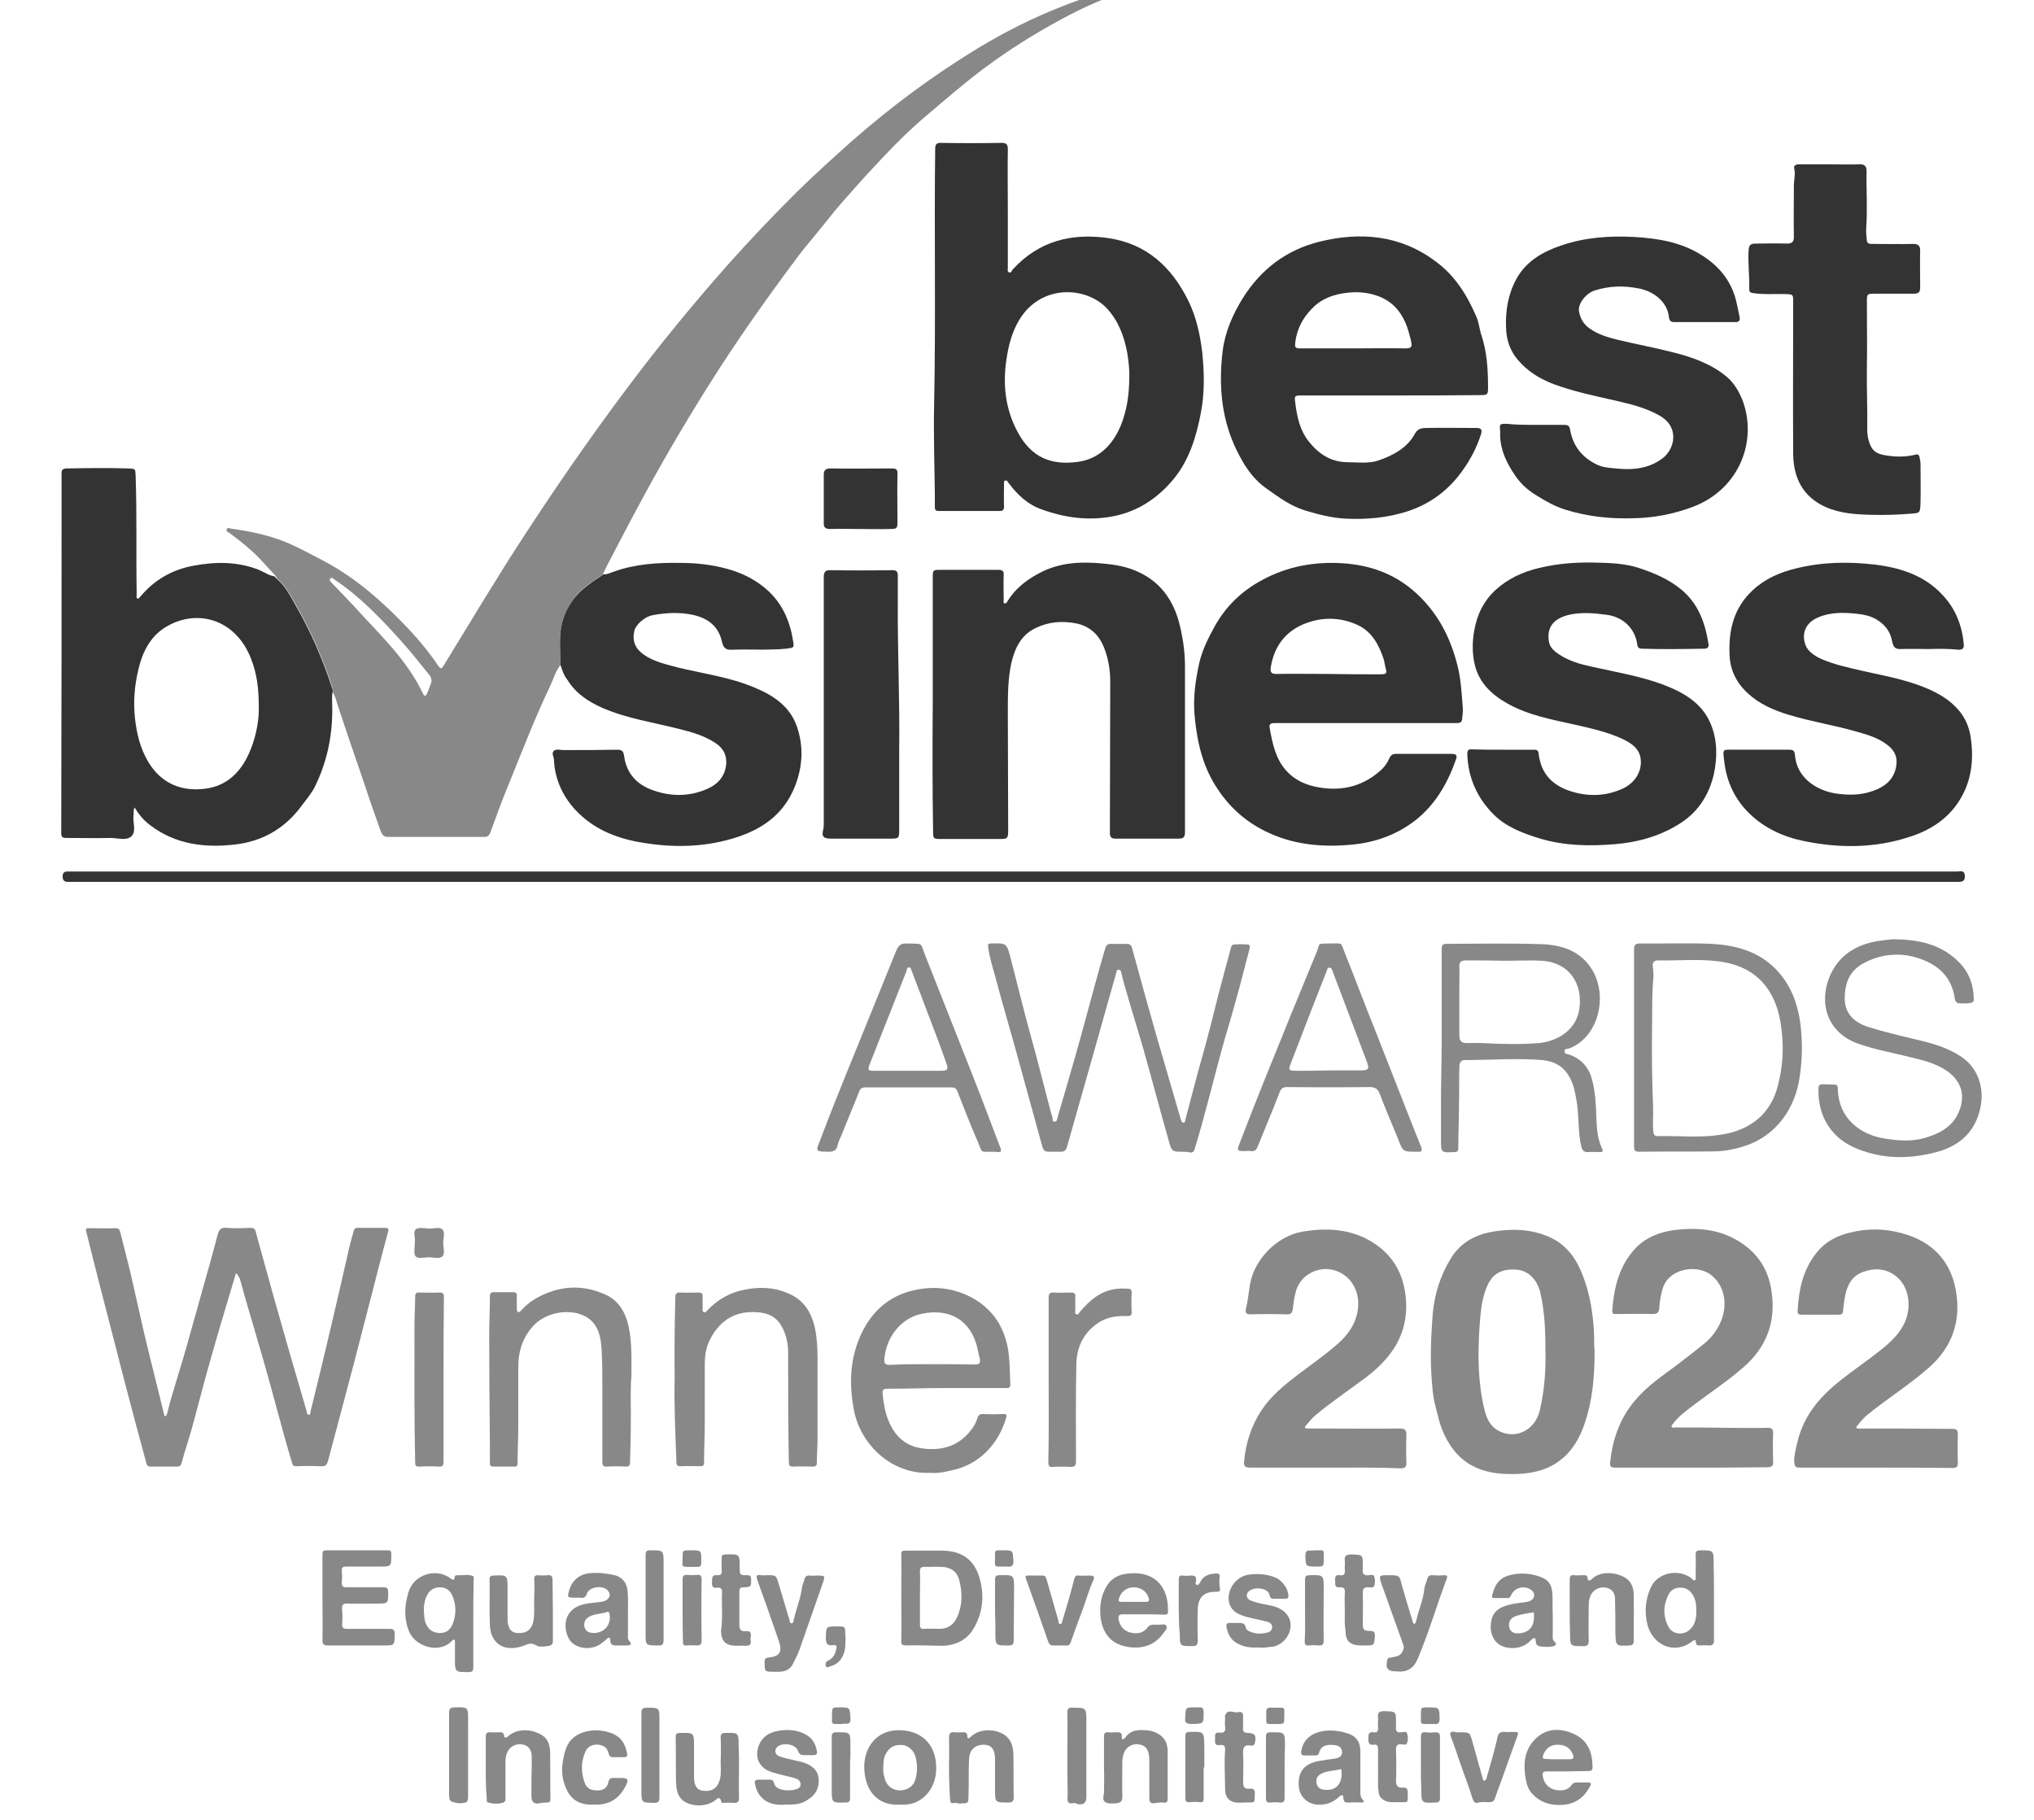 <?xml version="1.0" encoding="utf-8"?>
<!-- Generator: Adobe Illustrator 26.1.0, SVG Export Plug-In . SVG Version: 6.00 Build 0)  -->
<svg version="1.1" id="Layer_1" xmlns="http://www.w3.org/2000/svg" xmlns:xlink="http://www.w3.org/1999/xlink" x="0px" y="0px"
	 viewBox="0 0 587.9 526" style="enable-background:new 0 0 587.9 526;" xml:space="preserve">
<style type="text/css">
	.st0{fill:#585858;}
	.st1{fill:#333333;}
	.st2{fill:#565656;}
	.st3{fill:#BCBEBE;}
	.st4{opacity:0.7;fill:#565656;}
	.st5{fill:#F3F5F4;}
	.st6{opacity:0.8;fill:#565656;}
</style>
<g>
	<path class="st4" d="M162,192.2c-1.4,1.8-2,3.9-2.9,5.9c-4.6,9.6-8.4,19.6-12.4,29.4c-1.8,4.4-3.4,8.8-5,13.2
		c-0.4,1-0.9,1.2-1.8,1.2c-9.3,0-18.5,0-27.8,0c-1.2,0-1.6-0.6-2-1.5c-1.5-4.3-3.1-8.6-4.5-13c-2.7-7.9-5.4-15.7-8-23.6
		c-0.4-1.3-0.7-2.6-1.4-3.7c0.1-0.6-0.1-1.1-0.2-1.6c-2.7-8.3-6.2-16.3-10.6-23.9c-1.5-2.7-3-5.4-5.4-7.5c-0.1-0.2-0.2-0.4-0.3-0.6
		l0,0c-1.6-1.7-3.1-3.4-4.7-5.1c-2.6-2.7-5.5-5-8.6-7.3c-0.4-0.3-1.1-0.4-0.9-1.1c0.2-0.6,0.9-0.3,1.3-0.2c5.8,0.8,11.6,2,17,4.4
		c3.3,1.5,6.5,3.2,9.7,4.9c9.5,5,17.4,12.1,24.7,19.8c3,3.2,5.8,6.6,8.3,10.3c0.9,1.3,1.1,1.3,1.9-0.1c7.8-12.7,15.4-25.5,23.6-38
		c10.7-16.4,21.9-32.4,33.8-47.9c7.8-10.1,16-20,24.5-29.6c6.4-7.2,13-14.1,19.8-20.9c5.2-5.1,10.6-10,16.1-14.9
		c11.4-10,23.5-19,36.5-26.9c7.8-4.7,15.9-8.8,24.4-12.1c6.6-2.6,13.4-4.8,20.4-6.1c1.2-0.2,2.3-1.3,3.6-0.3
		c-2.6,0.9-5.1,1.8-7.6,2.7c-5.8,2-11.3,4.5-16.6,7.4c-7.8,4.2-15.3,8.9-22.4,14.2c-5.5,4.1-10.7,8.6-16,13.1
		c-4.8,4-9.3,8.4-13.6,13c-2.9,3.1-5.8,6.2-8.6,9.4c-1.6,1.8-3.2,3.6-4.8,5.5c-1.7,2.1-3.4,4.2-5.1,6.3c-1.8,2.3-3.8,4.5-5.5,6.8
		c-9.3,12.4-18.2,25-26.4,38.1c-7.1,11.3-13.8,22.8-20.1,34.6c-3.1,5.7-6,11.4-9,17.1c-0.4,0.8-0.7,1.5-1.1,2.3c0,0,0,0,0,0
		c-0.1,0.1-0.2,0.2-0.3,0.3c-1.3,0.9-2.7,1.9-4,2.8c-4.4,3.2-7,7.6-7.9,12.8C161.5,185.3,162,188.8,162,192.2z M124.7,197.1
		c0.1-1.3-0.5-1.9-1-2.5c-2.6-3.2-5.2-6.5-8-9.6c-5.8-6.4-11.7-12.6-18.9-17.4c-0.4-0.3-0.9-0.9-1.4-0.3c-0.3,0.4,0.2,0.9,0.6,1.3
		c2.9,3,5.8,6,8.6,9.1c6.6,7.1,13.5,13.9,17.7,22.9c0.3,0.6,0.7,0.7,1,0.1C123.9,199.4,124.4,198.1,124.7,197.1z"/>
	<path class="st1" d="M79.9,167.2c2.4,2,3.9,4.8,5.4,7.5c4.4,7.6,7.9,15.6,10.6,23.9c0.2,0.5,0.4,1,0.2,1.6c-0.2,1-0.1,2-0.1,3
		c0.3,8.4-1.2,16.4-4.9,24c-1,2.1-2.6,3.9-4,5.8c-4.8,6.5-11.3,10.2-19.2,11.1c-8.7,1-17.2,0-24.5-5.6c-1.8-1.3-3.2-3-4.5-5.1
		c-0.4,0.8-0.2,1.5-0.3,2.2c-0.3,2.1,0.9,4.6-0.6,6.1c-1.4,1.4-4,0.5-6,0.5c-4.3,0.1-8.6,0-12.8,0c-1.1,0-1.5-0.2-1.5-1.4
		c0.1-34.7,0.1-69.3,0.1-104c0-1,0.3-1.3,1.3-1.4c6-0.1,12-0.2,18,0c2,0.1,2,0,2.1,2c0.4,11.3,0.1,22.6,0.3,33.8c0,0.3,0,0.5,0,0.8
		c0,0.4-0.2,0.9,0.3,1c0.4,0.1,0.5-0.4,0.8-0.6c4.1-4.9,9.3-7.8,15.4-8.9c6.4-1.2,12.7-1.2,18.8,1.2c1.5,0.6,2.9,1.7,4.6,1.9
		c0,0,0,0,0,0C79.5,166.9,79.7,167,79.9,167.2z M74.8,204.3c0-5.5-0.6-9.7-2.2-13.8c-4.5-11.8-16.1-14.8-25.1-9
		c-4.2,2.7-6.4,7.2-7.5,12c-1.1,4.6-1.5,9.2-1,14c0.5,4.5,1.5,8.8,3.9,12.8c3.7,6.1,9.4,8.5,16.2,7.7c6.9-0.8,11-5.4,13.4-11.5
		C74.2,212.2,74.9,207.7,74.8,204.3z"/>
	<path class="st1" d="M291.3,60.3c0,5.7,0,11.5,0,17.2c0,0.4-0.2,1,0.3,1.2c0.7,0.3,0.8-0.4,1.1-0.8c7.5-8.2,16.9-10.6,27.5-9.1
		c11.2,1.6,18.5,8.4,23.3,18.2c2.3,4.7,3.4,9.8,4,15c0.6,5.8,0.7,11.6-0.4,17.3c-1.3,6.9-3.4,13.8-8,19.3
		c-4.5,5.4-10.2,9.2-17.2,10.6c-7.2,1.4-14.1,0.5-20.9-2c-4-1.4-6.9-4.2-9.4-7.5c-0.3-0.3-0.4-0.9-1-0.8c-0.6,0.1-0.4,0.7-0.4,1.2
		c0,2.1-0.1,4.2,0,6.3c0,0.9-0.3,1.3-1.2,1.3c-5.9,0-11.8,0-17.7,0c-0.8,0-1.1-0.3-1.1-1.1c0-1.3,0-2.6,0-3.9
		c-0.1-8.7-0.4-17.3-0.2-26c0.5-24.6,0-49.2,0.3-73.7c0-1.3,0.4-1.7,1.7-1.7c5.8,0.1,11.6,0.1,17.4,0c1.4,0,1.9,0.3,1.9,1.8
		c-0.1,5.7,0,11.4,0,17.1C291.2,60.3,291.2,60.3,291.3,60.3z M326.4,109c0.1-2.1-0.2-4.6-0.6-7.1c-0.9-4.8-2.6-9.3-6-12.9
		c-6.1-6.3-18.9-6.8-25.1,3.3c-2.2,3.6-3.2,7.5-3.8,11.6c-1.1,7.3-0.3,14.4,3.2,20.9c4.1,7.7,10,9.7,17.4,8.7
		c6.1-0.8,10.1-4.9,12.4-10.4C325.7,118.7,326.4,114.1,326.4,109z"/>
	<path class="st1" d="M394.5,209c-8.7,0-17.4,0-26.1,0c-1.3,0-1.6,0.4-1.4,1.5c0.8,4.5,1.7,8.9,4.9,12.4c2.1,2.3,4.9,3.7,7.9,4.4
		c7,1.6,13.5,0.4,19-4.4c1.2-1,2.1-2.2,2.7-3.6c0.4-0.9,0.9-1.4,1.9-1.4c5.4,0,10.8,0,16.2,0c0.9,0,1.7,0.2,1.3,1.4
		c-2.3,6.7-5.8,12.9-11.3,17.4c-5.3,4.3-11.6,6.7-18.5,7.4c-8.9,0.9-17.6,0.1-25.7-4c-5.5-2.8-9.9-6.7-13.3-11.8
		c-4.4-6.4-6.1-13.7-6.8-21.3c-0.5-5.2,0.2-10.2,1.3-15.2c0.8-3.7,2.5-7.1,4.3-10.4c3.3-6.1,8-10.6,14-13.8c7.2-3.9,15-5.3,23.1-4.8
		c7.8,0.5,14.7,2.9,20.6,8c6.8,5.9,10.7,13.4,12.8,22.1c0.9,3.9,1.1,7.8,1.4,11.7c0.1,1.1-0.1,2.2-0.2,3.3c-0.1,1.1-1,1.1-1.8,1.1
		c-3.6,0-7.3,0-10.9,0C404.8,209,399.6,209,394.5,209z M383.9,194.8C383.9,194.8,383.9,194.8,383.9,194.8c5.1,0.1,10.2,0.1,15.3,0.1
		c1,0,1.8-0.1,1.4-1.4c-0.3-1-0.4-2.1-0.7-3.1c-1.4-4.1-3.4-7.9-7.6-9.8c-5.1-2.3-10.4-2.3-15.5-0.2c-5.5,2.3-8.6,6.7-9.5,12.5
		c-0.2,1.3,0.1,1.9,1.6,1.9C373.8,194.7,378.9,194.8,383.9,194.8z"/>
	<path class="st1" d="M402,114.3c-8.5,0-17,0-25.5,0c-2.4,0-2.4,0-2.1,2.3c0.5,3.9,1.3,7.7,3.8,10.9c2.9,3.7,6.5,6.1,11.4,6.1
		c3,0,6.1,0.5,9.1-0.6c4.2-1.5,8.1-3.6,10.3-7.7c0.7-1.4,2-1.6,3.3-1.6c4.8-0.1,9.6,0,14.4,0c1.2,0,1.8,0.3,1.4,1.7
		c-1.2,3.8-3,7.3-5.3,10.5c-4,5.7-9.3,9.7-16,11.9c-5.9,1.9-11.9,2.4-18,2.1c-3.9-0.2-7.7-1.2-11.4-2.3c-4.3-1.3-7.7-3.8-11.2-6.3
		c-3.5-2.4-5.9-5.7-7.8-9.3c-2.7-4.9-4.4-10.3-5.1-15.9c-0.6-4.9-0.5-9.8,0.1-14.7c0.7-5.5,2.9-10.5,5.8-15.2
		c5.2-8.3,12.5-13.9,22-16.3c12-3,23.6-2,33.8,5.7c5.6,4.1,9.1,9.8,11.8,16.1c0.7,1.7,0.8,3.5,1.4,5.2c1.6,4.9,1.9,9.9,1.9,15
		c0,2.2-0.1,2.3-2.3,2.3C419.2,114.3,410.6,114.3,402,114.3C402,114.3,402,114.3,402,114.3z M391.3,100.7
		C391.3,100.7,391.3,100.7,391.3,100.7c5,0,10.1-0.1,15.1,0c1.5,0,1.8-0.6,1.5-1.8c-0.2-1.2-0.6-2.3-0.9-3.5
		c-1.5-4.8-4.3-8.4-9.2-10c-2.7-0.9-5.4-1.1-8.2-0.8c-3.9,0.4-7.5,1.6-10.3,4.5c-2.7,2.7-4.4,5.9-4.9,9.7c-0.2,1.6-0.1,1.9,1.5,1.9
		C381.2,100.7,386.2,100.7,391.3,100.7z"/>
	<path class="st1" d="M269.6,203.5c0-12.2,0-24.4,0-36.6c0-2.1,0.1-2.2,2.1-2.2c5.6,0,11.2,0,16.8,0c1.3,0,1.7,0.4,1.6,1.6
		c-0.1,2.4,0,4.7,0,7.1c0,0.4-0.2,0.9,0.3,1c0.4,0.1,0.6-0.3,0.8-0.6c2.5-4.1,6.2-6.7,10.3-8.7c5.5-2.6,11.4-2.8,17.4-2.2
		c3.5,0.3,6.9,0.9,10.1,2.4c6.1,2.8,9.7,7.6,11.6,13.9c1.2,4.4,1.9,8.8,1.9,13.4c0,16,0,31.9,0,47.9c0,1.4-0.4,1.9-1.8,1.9
		c-6.1,0-12.2,0-18.3,0c-1.2,0-1.6-0.5-1.6-1.6c0-14.6,0.1-29.2,0.1-43.8c0-3.5-0.6-6.9-1.9-10.1c-1.5-3.5-4-5.9-7.9-6.7
		c-4-0.8-8-0.5-11.7,1.3c-4.3,2-6.1,5.9-7.1,10.2c-1,4.6-1,9.4-1,14.1c0,11.4,0.1,22.8,0.1,34.2c0,2.3-0.2,2.5-2.4,2.5
		c-5.7,0-11.5,0-17.2,0c-1.9,0-2.1-0.1-2.1-2C269.5,228,269.5,215.8,269.6,203.5C269.5,203.5,269.5,203.5,269.6,203.5z"/>
	<path class="st1" d="M557.6,187.6c-2.7,0-5.5-0.1-8.2,0c-1.8,0.1-2.2-0.8-2.5-2.2c-0.5-2.9-2.1-4.9-4.6-6.4c-1.7-1-3.7-1.4-5.6-1.6
		c-3.8-0.4-7.7-0.5-11.3,1.1c-3.2,1.4-4.8,4.2-3.6,7.8c0.7,2,2.7,3.3,4.7,4.2c3.9,1.7,8,2.5,12.2,3.5c5.9,1.3,11.9,2.4,17.6,4.7
		c3.9,1.6,7.4,3.6,10.1,6.9c1.7,2.1,2.8,4.7,3.2,7.5c1,6.7,0.2,13.1-3.6,18.8c-3.4,5.1-8.4,8.2-14.1,10c-10.1,3.3-20.3,3.3-30.5,1.2
		c-5.9-1.2-11.4-3.7-15.8-8c-4.1-4-6.5-9-7.2-14.8c-0.5-4.1-0.7-3.6,3.3-3.6c5.1,0,10.3,0,15.4,0c1.1,0,1.6,0.2,1.7,1.5
		c0.5,6.7,6.3,10.2,11.5,11.1c3.8,0.6,7.5,0.6,11.1-0.7c3.1-1.1,5.6-2.9,6.5-6.3c0.8-3.2-0.1-5.4-2.8-7.3c-2.5-1.8-5.5-2.7-8.4-3.5
		c-6.5-1.9-13.2-2.9-19.7-4.9c-4.3-1.3-8.5-3.1-11.8-6.2c-3.3-3-5.2-6.8-5.3-11.3c-0.3-7.1,1.3-13.5,6.7-18.5
		c3.5-3.3,7.9-5.2,12.5-6.3c7.6-1.9,15.3-2,22.9-1.1c7.3,0.9,14.2,3.1,19.4,8.7c3.8,4,5.7,8.8,6.2,14.3c0.1,1.2-0.3,1.6-1.5,1.6
		C563.3,187.5,560.5,187.5,557.6,187.6C557.6,187.5,557.6,187.6,557.6,187.6z"/>
	<path class="st1" d="M162,192.2c0-3.4-0.4-6.9,0.1-10.3c0.8-5.2,3.5-9.6,7.9-12.8c1.3-1,2.7-1.9,4-2.8c0.1-0.1,0.2-0.2,0.3-0.3
		c0,0,0,0,0,0c1.2,0.1,2.2-0.5,3.2-0.8c6.2-2.2,12.6-2.6,19.1-2.5c4.6,0,9.1,0.5,13.5,1.7c3.7,1,7.2,2.6,10.3,5
		c5.2,4,7.8,9.4,8.8,15.7c0.4,2.2,0.3,2.1-2,2.4c-5.3,0.5-10.6,0.1-15.8,0.3c-1.6,0.1-2.3-0.6-2.7-2.2c-1-4.6-4-6.9-8.5-7.9
		c-3.9-0.8-7.7-0.6-11.5,0.1c-2.3,0.4-5,2.7-5.4,4.7c-0.6,2.9,0.4,5.1,2.9,6.8c2.9,2,6.3,2.7,9.6,3.6c7.4,1.8,15.1,2.8,22.2,5.8
		c5.6,2.3,10.4,5.5,12.4,11.5c1.9,5.7,1.6,11.3-0.6,17c-3.4,8.6-10.1,12.9-18.5,15.3c-8.4,2.4-16.9,2.5-25.4,1.1
		c-7-1.1-13.5-3.5-18.7-8.6c-4.3-4.2-6.8-9.4-7.1-15.4c0-0.9-0.8-1.9,0-2.6c0.7-0.6,1.8-0.2,2.8-0.2c5.1,0,10.3,0,15.4-0.1
		c1.4,0,1.9,0.3,2.1,1.9c0.7,5,3.7,8.2,8.3,9.8c5.3,1.9,10.7,1.9,16-0.5c3-1.4,4.9-3.7,5.2-7.1c0.2-2.7-1-4.7-3.2-6.1
		c-3.2-2.1-6.8-3.1-10.4-4c-7.4-1.9-15.1-3-22.2-6.1c-4.1-1.8-7.7-4.2-10.1-8.1C163,195.3,162.5,193.7,162,192.2z"/>
	<path class="st1" d="M434.4,216.7c2.9,0,5.8,0,8.8,0c0.7,0,1.4,0,1.5,1c0.7,6.3,4.4,9.7,10.3,11.3c4.8,1.3,9.6,1,14.1-1.1
		c3.8-1.8,5.8-5.5,5-9.2c-0.6-2.6-2.7-3.9-4.9-5c-4.4-2.1-9.1-3.1-13.8-4.2c-6.7-1.5-13.5-2.7-19.6-6.1c-4.5-2.5-8.2-5.9-9.5-11.1
		c-0.8-3.3-0.8-6.7-0.2-10c0.8-4.6,2.7-8.6,6.2-11.8c3.5-3.2,7.8-5.2,12.4-6.3c5.3-1.3,10.6-1.7,16-1.6c4.4,0.1,8.9,0.2,13.1,1.6
		c4.2,1.4,8.3,3.1,11.9,6c5.1,4.1,7.1,9.6,8.1,15.8c0.2,1.2-0.3,1.5-1.4,1.5c-5.9,0.1-11.8,0.2-17.7,0c-1,0-1.4-0.3-1.5-1.4
		c-0.7-4.6-4.2-7.8-8.8-8.4c-3.7-0.5-7.3-0.8-10.9,0c-4.5,1.1-6.5,3.6-5.8,7.8c0.3,1.7,1.6,2.8,3,3.7c2.9,1.9,6.1,2.8,9.4,3.5
		c7,1.6,14.1,2.7,20.9,5.3c5.7,2.2,10.9,5.2,13.4,11.1c2,4.7,2,9.6,1,14.5c-1.3,5.8-4.3,10.7-9.2,14c-5.8,3.9-12.4,5.8-19.4,6.4
		c-7.3,0.6-14.5,0.5-21.6-1.6c-4.9-1.5-9.8-3.3-13.5-7c-4.8-4.8-7.4-10.7-7.6-17.5c0-1.1,0.4-1.4,1.4-1.3
		C428.5,216.7,431.5,216.7,434.4,216.7z"/>
	<path class="st1" d="M443.6,122.8c2.8,0,5.6,0,8.5,0c1,0,1.5,0.2,1.7,1.3c0.8,4.8,3.5,8.2,8,10.3c1.4,0.6,2.8,0.8,4.2,0.9
		c5.1,0.6,10.1,0.5,14.5-2.8c3.6-2.7,5-9-0.7-12.3c-4.3-2.5-9-3.5-13.7-4.6c-5.8-1.3-11.5-2.5-17.1-4.6c-4-1.5-7.5-3.7-10.3-7
		c-2.3-2.7-3.3-5.8-3.4-9.3c-0.2-4.9,0.6-9.7,3-14.1c2.9-5.2,7.7-7.9,13.1-9.7c6.8-2.3,13.9-2.8,21.1-2.4c6.7,0.4,13.3,1.5,19.1,5.1
		c5.4,3.3,9.1,7.9,10.4,14.2c0.3,1.3,0.5,2.5,0.8,3.8c0.2,1-0.1,1.5-1.2,1.5c-5.9,0-11.8,0-17.7,0c-1,0-1.4-0.5-1.5-1.3
		c-0.4-4.6-4.5-7.6-8.6-8.4c-4.4-0.9-8.7-0.8-13,0.6c-2.4,0.8-4.9,3.9-4.4,6.1c0.4,2,1.3,3.6,3,4.8c2.5,1.8,5.3,2.6,8.1,3.3
		c5.4,1.3,10.9,2.3,16.3,3.7c5.5,1.4,10.9,3.3,15.4,7.1c2,1.7,3.3,4,4.3,6.3c4.7,11.9-0.7,26.1-14.2,31.2
		c-5.6,2.1-11.3,3.2-17.3,3.3c-6.7,0.2-13.2-0.5-19.6-2.5c-2.9-0.9-5.6-2.4-8.3-4.1c-2.5-1.5-4.6-3.4-6.2-5.8
		c-2.4-3.5-4.2-7.2-4.3-11.5c0-0.4,0-0.8,0-1.2c-0.2-2.2-0.2-2.2,1.9-2.2C438.3,122.8,441,122.8,443.6,122.8
		C443.6,122.8,443.6,122.8,443.6,122.8z"/>
	<path class="st1" d="M528.7,47.5c2.9,0,5.8,0.1,8.8,0c1.4-0.1,2,0.6,2,1.8c-0.1,5.5,0.3,11-0.1,16.6c-0.1,1.2,0.1,2.5,0.2,3.7
		c0.1,0.9,0.9,0.9,1.6,0.9c3.9,0,7.9,0.1,11.8,0c1.4,0,2,0.5,2,1.9c-0.1,3.4,0,6.9,0,10.3c0,1.9-0.3,2.2-2.3,2.2
		c-3.6,0-7.2,0-10.7,0c-2.4,0-2.4,0-2.4,2.5c0,6.3,0.1,12.7,0,19c-0.1,5.9,0.2,11.7,0.1,17.6c0,1.2,0.1,2.4,0.5,3.6
		c1,3.4,2.9,3.8,6.2,4.2c2.4,0.3,4.9,0.2,7.3-0.4c0.6-0.2,1,0.1,1.1,0.7c0.1,0.6,0.3,1.3,0.3,1.9c0,3.7,0.1,7.5,0,11.2
		c-0.1,3.2-0.1,3.1-3.2,3.3c-3.7,0.3-7.3,0.4-11,0.3c-4.5-0.1-9-0.4-13.1-2.2c-6.6-2.9-9.4-8.3-9.5-15.3c-0.1-14.7,0-29.4,0-44.1
		c0-2.1,0-2.1-2.2-2.2c-3.2-0.1-6.3,0.2-9.5-0.3c-0.8-0.1-1-0.4-1-1.2c0.1-3.6-0.4-7.2-0.2-10.9c0.1-1.8,0.4-2.2,2.3-2.2
		c2.9,0,5.8-0.1,8.8,0c1.5,0,2-0.5,2-2c-0.1-4.9,0-9.9,0-14.8c0-1.6,0.5-3.3,0.1-4.9c-0.2-0.8,0.4-1.2,1.3-1.2
		C522.5,47.5,525.6,47.5,528.7,47.5C528.7,47.5,528.7,47.5,528.7,47.5z"/>
	<path class="st4" d="M68.2,368c-2.5,8.4-5,16.6-7.3,24.8c-2,6.9-3.7,13.8-5.6,20.6c-0.9,3.2-2,6.4-2.9,9.7c-0.2,0.6-0.5,0.8-1,0.8
		c-2.6,0-5.2,0-7.9,0c-0.8,0-1-0.3-1.2-1c-1.1-4.2-2.3-8.4-3.4-12.6c-2.2-8.2-4.3-16.4-6.4-24.6c-2.6-9.9-5.1-19.8-7.6-29.8
		c-0.2-0.8,0.1-0.9,0.7-0.9c2.6,0,5.2,0.1,7.9,0c1,0,1.1,0.6,1.3,1.3c0.9,3.7,1.9,7.4,2.8,11.1c1.3,5.6,2.5,11.2,3.8,16.8
		c1.3,5.7,2.8,11.4,4.2,17.2c0.6,2.4,1.2,4.9,1.8,7.3c0.1,0.3,0,0.7,0.4,0.6c0.3,0,0.4-0.4,0.5-0.7c1.6-6.5,3.8-12.8,5.6-19.3
		c1.5-5.5,3.1-10.9,4.6-16.4c1.5-5.3,3-10.6,4.4-16c0.4-1.5,1-2.2,2.7-2c2.3,0.2,4.5,0.1,6.8,0c0.9,0,1.3,0.3,1.5,1.1
		c1.7,6,3.3,12.1,5,18.1c1.5,5.4,3.1,10.8,4.6,16.2c1.7,5.8,3.4,11.7,5.1,17.5c0.1,0.4,0.1,1.2,0.7,1.1c0.5,0,0.4-0.7,0.5-1.1
		c3.8-15.3,7.4-30.7,10.9-46.1c0.4-2,1-3.9,1.5-5.8c0.2-0.7,0.4-1,1.2-1c2.7,0,5.3,0,8,0c0.7,0,1,0.2,0.8,1
		c-1.7,6.4-3.4,12.8-5,19.2c-1.7,6.6-3.4,13.1-5.1,19.7c-2.4,9.2-4.9,18.4-7.3,27.5c-0.3,1-0.7,1.6-2,1.5c-2.4-0.1-4.7-0.1-7.1,0
		c-0.8,0-1.1-0.2-1.3-1c-3-10-5.5-20.1-8.4-30.1c-1.7-5.9-3.5-11.9-5.2-17.8c-0.5-1.8-1-3.6-1.5-5.4C68.9,369.1,68.9,368.5,68.2,368
		z"/>
	<path class="st4" d="M460.9,390.6c0,7.3-0.6,14.4-3,21.2c-2,5.7-5.3,10.3-11.2,12.7c-3.9,1.5-8,1.7-12.1,1.5
		c-5.2-0.3-10-1.9-13.6-5.9c-2.5-2.8-4.1-6.1-5.1-9.7c-0.6-2.3-1.2-4.5-1.6-6.8c-0.2-1.3-0.3-2.6-0.4-3.9
		c-0.6-6.6-0.3-13.2,0.2-19.8c0.5-5.8,2.2-11.2,5.2-16.1c2.9-4.8,7.4-7.1,12.8-7.9c5.3-0.8,10.6-0.6,15.6,1.6
		c5.5,2.4,8.3,6.9,10.2,12.3c1.7,4.8,2.5,9.8,2.8,14.9C460.8,386.6,460.7,388.7,460.9,390.6z M446.7,391c0-6.1-0.2-11.8-1.5-17.4
		c-0.9-3.7-3.4-6.3-6.7-6.6c-4.6-0.4-7.3,1.2-8.9,5.3c-1.5,3.8-1.7,7.8-2,11.8c-0.5,7.9-0.4,15.8,1.5,23.5c0.6,2.3,1.5,4.4,3.6,5.7
		c5,3.1,11.1,0.2,12.4-5.8C446.4,401.8,446.8,396.2,446.7,391z"/>
	<path class="st4" d="M383.2,424.2c-7.3,0-14.5,0-21.8,0c-1.5,0-2-0.4-1.8-1.9c0.5-5.3,2.1-10.3,5.1-14.8c2.7-4,6.3-7,10.1-9.9
		c3.8-2.9,7.7-5.6,11.3-8.7c2.4-2,4.3-4.2,5.5-7.1c2.1-5.2,0.9-11.2-4.1-13.9c-4.9-2.7-11.3-0.2-12.9,5.2c-0.5,1.7-0.7,3.3-0.9,5
		c-0.1,1.3-0.5,1.9-2,1.8c-3.4-0.1-6.9-0.1-10.3,0c-1.2,0-1.5-0.5-1.3-1.5c0.6-2.4,0.8-4.8,1.2-7.2c1.3-7.3,7.8-13.9,15.1-15.2
		c6.6-1.1,13-0.9,19,2.3c7,3.8,10.5,9.8,11,17.7c0.6,9.8-4.3,16.6-11.7,22.2c-4.8,3.6-9.7,6.9-14.3,10.7c-1.1,0.9-2,2-2.9,3.1
		c-0.2,0.2-0.4,0.4-0.3,0.6c0.1,0.4,0.5,0.2,0.8,0.3c1.1,0,2.1,0,3.2,0c7.8,0,15.6,0.1,23.4,0c1.4,0,2,0.4,1.9,1.9
		c-0.1,2.6-0.1,5.2,0,7.9c0,1.3-0.3,1.7-1.7,1.7C397.7,424.1,390.4,424.2,383.2,424.2z"/>
	<path class="st4" d="M542,424.2c-7.3,0-14.5,0-21.8,0c-1.2,0-1.5-0.3-1.6-1.5c-0.1-1.9,0.4-3.6,0.8-5.4c0.9-4.1,2.7-7.9,5.3-11.2
		c2.2-2.8,4.8-5.2,7.5-7.3c3.7-2.9,7.6-5.6,11.3-8.5c3-2.4,5.7-4.9,7.2-8.4c1.7-4.2,1.2-9.6-2.3-12.7c-3-2.6-6.3-2.8-9.8-1.6
		c-3.5,1.2-4.8,4.1-5.4,7.5c-0.2,1.3-0.4,2.6-0.5,3.9c-0.1,0.7-0.4,1-1.1,1c-3.6,0-7.3,0-10.9,0c-1,0-1.2-0.4-1.1-1.3
		c0.3-5.9,1.5-11.5,5.2-16.3c2.6-3.4,6.1-5.3,10.2-6.2c5-1.2,10-1.1,14.9,0.3c8.4,2.3,13.8,7.7,15.4,16.4c1.6,8.9-1,16.5-7.9,22.5
		c-5.6,4.9-11.8,8.8-17.5,13.4c-1.1,0.9-2.1,2-3,3.2c-0.2,0.2-0.5,0.4-0.3,0.7c0.2,0.3,0.5,0.2,0.8,0.2c3.6,0,7.2,0,10.7,0
		c5.4,0,10.8,0.1,16.2,0.1c1.1,0,1.6,0.3,1.6,1.5c-0.1,2.8-0.1,5.5,0,8.3c0,1.2-0.4,1.5-1.6,1.5C556.7,424.2,549.4,424.2,542,424.2
		C542,424.2,542,424.2,542,424.2z"/>
	<path class="st4" d="M489,424.2c-7.4,0-14.7,0-22.1,0c-1.1,0-1.7-0.2-1.5-1.5c0.4-4,1.3-7.7,3-11.4c1.5-3.3,3.7-6.2,6.2-8.7
		c3.1-3.1,6.8-5.6,10.4-8.3c2.5-1.9,4.9-3.8,7.3-5.7c2.4-1.9,4.1-4.2,5.2-6.9c1.7-4.3,1.3-9.6-2.7-13c-4-3.4-12.6-2.3-14.3,4
		c-0.5,1.8-0.8,3.5-0.9,5.3c-0.1,1.2-0.4,1.8-1.9,1.8c-3.4-0.1-6.9,0-10.3,0c-0.7,0-1.5,0.2-1.4-1c0.5-6.7,2-13,6.8-18.1
		c2.9-3,6.7-4.5,10.7-5.1c7.4-1,14.4-0.3,20.6,4.2c4.3,3.1,6.9,7.4,7.8,12.6c1.6,9.1-1,16.8-8.1,22.9c-5.5,4.8-11.7,8.6-17.3,13.2
		c-1.1,0.9-2.1,1.9-2.9,3c-0.2,0.3-0.6,0.5-0.4,0.9c0.2,0.4,0.6,0.2,1,0.2c5.2,0,10.5,0,15.7,0.1c3.7,0,7.4,0.1,11,0
		c1.1,0,1.6,0.3,1.6,1.5c-0.1,2.7-0.1,5.4,0,8.2c0.1,1.4-0.5,1.7-1.8,1.7C503.4,424.2,496.2,424.2,489,424.2
		C489,424.2,489,424.2,489,424.2z"/>
	<path class="st1" d="M259.9,217.1c0,7.6,0,15.1,0,22.7c0,2.5-0.1,2.6-2.5,2.6c-5.7,0-11.4,0-17.1,0c-2.4,0-2.9-0.6-2.3-2.9
		c0.1-0.5,0.1-1.1,0.1-1.6c0-23.4,0-46.9,0-70.3c0-0.4,0-0.7,0-1.1c0.1-1.1,0.4-1.7,1.7-1.7c6,0.1,12.1,0.1,18.1,0
		c1.2,0,1.6,0.4,1.6,1.6c0,2.5,0,5,0,7.6C259.4,188.3,260.1,202.7,259.9,217.1z"/>
	<path class="st1" d="M293.1,254.9c-91,0-181.9,0-272.9,0c-1,0-2,0.1-2.1-1.4c0-1.1,0.3-1.6,1.4-1.6c0.5,0,1,0,1.5,0
		c181.6,0,363.1,0,544.7,0c0.9,0,2.1-0.5,2.2,1.2c0.1,1.4-0.5,1.8-1.8,1.8c-35.6,0-71.3,0-106.9,0
		C403.9,254.9,348.5,254.9,293.1,254.9C293.1,254.9,293.1,254.9,293.1,254.9z"/>
	<path class="st4" d="M269,425.7c-11.2,0.6-20.3-8.1-22.2-18.2c-1.3-6.8-1.2-13.5,1.3-20c3.4-8.7,9.7-14.1,19.2-15.1
		c8.9-1,18.2,3.4,22,11.2c1.5,3,2.2,6.1,2.4,9.4c0.2,2.3,0.2,4.6,0.3,6.9c0.1,1.1-0.3,1.4-1.4,1.3c-6,0-12.1,0-18.1,0
		c-5.3,0-10.7,0.2-16,0.2c-1.1,0-1.5,0.3-1.4,1.4c0.4,4.3,1.3,8.5,4.1,11.9c1.8,2.2,4.3,3.5,7.1,3.9c5.9,0.9,11.2-0.6,14.9-6
		c0.6-0.8,1-1.8,1.3-2.7c0.3-0.9,0.7-1.2,1.6-1.2c2,0.1,3.9,0.1,5.9,0c0.9,0,1.1,0.2,0.8,1.1c-2.1,7.4-7.7,13.6-15.8,15.2
		C273,425.5,270.9,425.9,269,425.7z M269.4,394.3C269.4,394.3,269.4,394.3,269.4,394.3c4.1,0,8.3,0,12.4,0.1c1.4,0,1.6-0.6,1.4-1.7
		c-0.4-1.4-0.6-2.8-1-4.2c-2.4-7.8-8.7-10.2-15.6-8.8c-6.2,1.2-10.5,6.8-11,13.2c-0.1,1.3,0.4,1.6,1.5,1.6
		C261.1,394.3,265.3,394.3,269.4,394.3z"/>
	<path class="st4" d="M195,398.1c-0.1-8.1,0-15.6,0.2-23.1c0-1,0.3-1.5,1.4-1.4c1.8,0.1,3.5,0,5.3,0c1,0,1.2,0.3,1.2,1.2
		c-0.1,1.1,0,2.2,0,3.3c0,0.4-0.2,1,0.4,1.2c0.5,0.1,0.7-0.3,1-0.6c2.5-2.6,5.4-4.5,8.9-5.5c5.3-1.4,10.5-1.4,15.4,1.1
		c3.6,1.8,5.6,5,6.6,8.9c0.7,3,0.9,6.2,0.9,9.3c0,7.7,0,15.4,0,23.1c0,2.4-0.2,4.8-0.2,7.2c0,0.9-0.4,1.1-1.2,1.1
		c-1.9,0-3.7-0.1-5.6,0c-1.1,0-1.3-0.3-1.3-1.4c-0.2-10.5-0.2-21-0.2-31.4c0-2.7-0.5-5.2-1.8-7.6c-1.5-2.8-3.9-4-7-4.2
		c-8-0.7-12.2,4.1-14.3,9c-0.9,2.2-1,4.5-1,6.8c0,5.2,0,10.5,0,15.7c0,4-0.2,8-0.2,11.9c0,0.9-0.3,1.1-1.1,1.1c-1.9,0-3.7-0.1-5.6,0
		c-1.1,0-1.3-0.3-1.3-1.4C195.2,414.2,194.8,405.8,195,398.1z"/>
	<path class="st4" d="M182.3,404.3c0.1,6.1,0,12.3-0.2,18.4c0,1-0.4,1.2-1.2,1.2c-1.8-0.1-3.6-0.1-5.4,0c-1.1,0.1-1.4-0.3-1.4-1.4
		c0-7.1,0-14.1,0-21.2c0-3.7,0-7.4-0.2-11c-0.2-4-1-7.9-4.9-9.9c-4-2.1-11.2-1.5-15.2,3.2c-2.9,3.4-4,7.2-4,11.5
		c0,5.6,0,11.2,0,16.8c0,3.7-0.2,7.3-0.2,11c0,0.8-0.3,1.1-1,1c-2,0-4,0-6,0c-0.7,0-1-0.2-1-1c0-1.7,0-3.3,0-5
		c-0.1-10.7-0.2-21.4-0.2-32c0-3.7,0.2-7.4,0.2-11.2c0-0.8,0.2-1.2,1.1-1.2c1.9,0,3.7,0,5.6,0c0.9,0,1.1,0.3,1.1,1.1
		c-0.1,1.2,0,2.3,0,3.5c0,0.4-0.1,0.9,0.3,1.1c0.5,0.2,0.7-0.2,1-0.5c1.2-1.3,2.6-2.5,4.2-3.4c6.5-3.7,13.3-4.2,20.1-1.1
		c3.8,1.7,5.8,5.1,6.7,9.2c1,4.8,0.8,9.6,0.8,14.4C182.3,400,182.3,402.1,182.3,404.3z"/>
	<path class="st4" d="M303.1,398.8c0-7.9,0-15.8,0-23.7c0-1.2,0.4-1.6,1.5-1.5c1.7,0.1,3.3,0,5,0c0.9,0,1.3,0.3,1.2,1.2
		c0,1.3,0,2.5,0,3.8c0,0.5-0.3,1.1,0.4,1.3c0.5,0.1,0.7-0.4,1-0.8c2.7-3.2,5.7-5.8,10-6.5c1.3-0.2,2.6-0.2,3.9-0.1
		c0.7,0,1,0.3,1,1.1c-0.1,1.9-0.1,3.7,0,5.6c0,1-0.3,1.2-1.2,1.2c-2.8-0.1-5.5,0.2-7.9,1.6c-4.6,2.8-6.8,7.1-6.9,12.3
		c-0.2,9.4-0.1,18.7-0.1,28.1c0,1.3-0.4,1.6-1.6,1.6c-1.7-0.1-3.3-0.1-5,0c-1.1,0.1-1.4-0.2-1.4-1.4
		C303.2,414.6,303.1,406.7,303.1,398.8C303.1,398.8,303.1,398.8,303.1,398.8z"/>
	<path class="st4" d="M128.2,398.8c0,7.9,0,15.8,0,23.7c0,1.1-0.3,1.5-1.4,1.4c-1.9-0.1-3.8-0.1-5.7,0c-0.8,0-1.1-0.2-1.1-1.1
		c-0.3-13.3-0.2-26.6-0.2-39.9c0-2.7,0.2-5.4,0.2-8.1c0-0.9,0.3-1.3,1.2-1.2c2,0,3.9,0.1,5.9,0c1,0,1.2,0.4,1.2,1.4
		C128.2,382.8,128.2,390.8,128.2,398.8z"/>
	<path class="st4" d="M267.4,475.6c-1.8,0-3.6-0.1-5.4,0c-1.1,0-1.6-0.2-1.5-1.4c0.1-4.5,0-9.1,0-13.6c0-3.7,0.1-7.5,0-11.2
		c0-1.1,0.3-1.2,1.3-1.2c3.6,0,7.1,0,10.7,0c5.6,0.1,9.1,2.7,10.6,7.8c1.4,4.8,1.1,9.7-1.4,14.2c-1.9,3.6-5.1,5.3-9.1,5.5
		C270.8,475.7,269.1,475.6,267.4,475.6C267.4,475.6,267.4,475.6,267.4,475.6z M265.9,461.7c0,2.6,0,5.2,0,7.9c0,0.9,0.3,1.3,1.2,1.2
		c1.4-0.1,2.8,0,4.2,0c2.5,0.1,4.3-1.1,5.3-3.3c1.6-3.4,1.6-7,0.7-10.6c-0.6-2.6-2.4-3.9-5-4c-1.7-0.1-3.4,0-5.1,0
		c-1,0-1.3,0.3-1.3,1.3C266,456.7,265.9,459.2,265.9,461.7z"/>
	<path class="st1" d="M248.5,152.9c-2.9,0-5.7-0.1-8.6,0c-1.2,0-1.8-0.4-1.8-1.5c0-4.8,0-9.6,0-14.3c0-1.2,0.6-1.7,1.9-1.7
		c5.9,0.1,11.9,0,17.8,0c1.2,0,1.7,0.3,1.6,1.6c-0.1,4.6,0,9.3,0,13.9c0,1.8-0.2,2-2.1,2C254.4,153,251.5,152.9,248.5,152.9z"/>
	<path class="st4" d="M93.2,461.9c0-4.2,0-8.4,0-12.5c0-1,0.2-1.3,1.2-1.3c5.8,0,11.7,0,17.5,0c0.9,0,1.2,0.1,1.2,1.1
		c0,3.6,0.1,3.6-3.5,3.6c-3.2,0-6.3,0-9.5,0c-1,0-1.4,0.2-1.3,1.3c0.1,1.1,0.1,2.2,0,3.3c-0.1,1.1,0.4,1.4,1.4,1.4
		c3.5,0,7.1,0,10.6,0c1,0,1.4,0.2,1.4,1.4c0,3.3,0,3.3-3.3,3.3c-2.8,0-5.5,0.1-8.3,0c-1.5-0.1-1.9,0.4-1.7,1.8
		c0.1,1.4,0.1,2.7,0,4.1c-0.1,1.1,0.4,1.4,1.4,1.4c4.1,0,8.2,0,12.2,0c1.3,0,1.6,0.4,1.6,1.6c-0.1,3.2,0,3.2-3.2,3.2
		c-5.3,0-10.7,0-16,0c-1.2,0-1.7-0.2-1.7-1.6C93.3,470,93.2,465.9,93.2,461.9z"/>
	<path class="st4" d="M136.8,469.2c0,4.2,0,8.5,0,12.7c0,1.1-0.3,1.4-1.4,1.4c-3.9,0-3.9,0-3.9-3.8c0-1.6,0-3.1,0-4.7
		c0-0.3,0.1-0.7-0.2-0.8c-0.3-0.2-0.5,0.1-0.7,0.3c-3.6,3.8-10.4,1.7-12.3-2.6c-1.6-3.8-1.4-7.4-0.3-11.3c1.5-5.4,8.1-7.3,12.2-4.2
		c0.6,0.4,1.1,0.8,1.2-0.3c0.1-0.7,0.6-0.6,1-0.6c1.5,0.1,3-0.4,4.4,0.3c0.2,0.1,0.1,0.7,0.1,1C136.8,460.9,136.8,465,136.8,469.2
		C136.8,469.2,136.8,469.2,136.8,469.2z M122.5,465.5c0.1,0.8,0.1,1.6,0.2,2.4c0.1,0.5,0.2,1,0.4,1.4c0.7,1.7,2,2.6,3.8,2.7
		c1.9,0.1,3.2-0.8,3.9-2.5c1.1-2.7,1.1-5.5,0-8.2c-0.7-1.6-1.9-2.5-3.6-2.5c-1.8,0-3.1,0.8-3.8,2.4
		C122.7,462.5,122.5,464,122.5,465.5z"/>
	<path class="st4" d="M495.4,461.7c0,4.1,0,8.3,0,12.4c0,1.1-0.4,1.6-1.5,1.5c-0.9-0.1-1.8,0-2.7,0c-0.5,0-1-0.1-1-0.7
		c0-1.4-0.8-0.7-1.2-0.4c-5,3.8-11.2,1.1-12.8-4.8c-1-3.9-0.6-7.5,1-11c1.9-4,7.8-5.5,11.7-2.5c0.3,0.2,0.5,0.8,1,0.5
		c0.4-0.2,0.2-0.7,0.2-1.1c0-2.1,0.1-4.1,0-6.2c0-1.1,0.4-1.3,1.4-1.3c3.8,0,3.8,0,3.8,3.8C495.4,455.2,495.4,458.5,495.4,461.7
		C495.4,461.7,495.4,461.7,495.4,461.7z M490.3,465.6c0-1.5-0.1-2.9-0.8-4.2c-0.7-1.4-1.8-2.4-3.5-2.5c-1.6-0.1-2.9,0.5-3.7,1.9
		c-1.6,3.2-1.7,6.4,0,9.5c1,1.9,3.7,2.4,5.5,1.2C490,470,490.3,467.8,490.3,465.6z"/>
	<path class="st4" d="M448.8,466.9c0,2,0,3.9,0,5.9c0,0.5-0.1,1.2,0.4,1.6c1.2,1.1,0,1.4-0.6,1.5c-1.1,0.2-2.2,0.1-3.3,0
		c-0.7-0.1-1.4-0.4-1.4-1.4c0-1.4-0.7-1.2-1.4-0.4c-1.9,2-4.4,2.6-7,2.1c-3.6-0.7-5.3-4.1-4.4-8c0.7-2.9,2.9-3.8,5.3-4.4
		c1.4-0.4,3-0.5,4.4-0.7c0.6-0.1,1.2-0.2,1.7-0.5c1.2-0.7,1.3-2.3,0-3.1c-2.1-1.4-4.8-0.6-5.8,1.7c-0.2,0.4-0.4,0.7-0.8,0.7
		c-1.4,0-2.7,0-4.1,0c-0.5,0-0.7-0.3-0.5-0.8c1-4,2.7-5.7,7.2-6.2c2-0.2,4,0,5.9,0.6c2.8,0.8,4.1,2.1,4.3,5.1
		C448.8,462.5,448.7,464.7,448.8,466.9C448.8,466.9,448.8,466.9,448.8,466.9z M443.4,467.5c-0.3-0.4,0.5-1.7-0.6-1.4
		c-1.7,0.3-3.5,0.5-5.1,1.2c-1.3,0.6-1.7,1.7-1.5,3c0.3,1.3,1.2,1.8,2.4,1.8C441.6,472.1,443.3,470.5,443.4,467.5z"/>
	<path class="st4" d="M393.2,512.2c0,1.9,0,3.7,0,5.6c0,0.9,0,1.7,0.7,2.4c0.6,0.6,0.1,0.8-0.5,0.8c-1.1,0-2.2-0.1-3.3,0
		c-1.1,0.1-1.8,0-1.8-1.4c0-1-0.7-0.8-1.2-0.3c-1.8,1.7-3.8,2.5-6.4,2.3c-2.8-0.2-5-2.3-5.3-5.1c-0.4-4.9,2.1-6.8,5.8-7.5
		c1.6-0.3,3.2-0.5,4.7-0.7c1.1-0.2,2.1-0.7,2-2c-0.1-1.4-1.2-1.8-2.3-1.9c-2-0.2-3.8,0-4.4,2.4c-0.1,0.5-0.6,0.6-1.1,0.6
		c-1,0-2,0-3,0c-1,0-1.1-0.5-1-1.3c0.6-3.3,2.9-5.1,6-5.7c2.7-0.5,5.4-0.1,7.9,0.8c2.2,0.8,3.2,2.6,3.2,5
		C393.2,508,393.2,510.1,393.2,512.2C393.2,512.2,393.2,512.2,393.2,512.2z M387.8,512.8c-0.3-0.3,0.4-1.6-0.5-1.4
		c-1.9,0.5-4.1,0.4-5.8,1.5c-1,0.7-1.2,1.7-0.9,2.8c0.3,1,1.1,1.5,2.1,1.6C385.8,517.7,387.7,516,387.8,512.8z"/>
	<path class="st4" d="M181.5,466.6c0,2,0,4,0,6c0,0.5-0.1,1.1,0.3,1.6c1,1.1,0.5,1.4-0.7,1.4c-0.8,0-1.5,0-2.3,0
		c-1.2,0-2.5,0.2-2.4-1.7c0-0.6-0.5-0.7-1-0.2c-0.6,0.6-1.3,1.1-2,1.6c-2.9,1.9-7.9,1.3-9.3-2.3c-1.6-4-0.3-8.4,5.1-9.4
		c1.5-0.3,3-0.4,4.5-0.6c0.6-0.1,1.2-0.2,1.7-0.6c0.9-0.7,1.1-1.6,0.4-2.5c-1.2-1.8-5.3-1.4-6.1,0.6c-0.4,1.2-1,1.5-2.1,1.3
		c-0.4,0-0.8,0-1.2,0c-2.5,0-2.5,0-1.8-2.4c0.9-2.8,3.1-4.5,6.1-4.7c2.4-0.2,4.7,0.1,7,0.6c2.1,0.5,3.6,2.3,3.7,4.7
		C181.6,462.3,181.5,464.5,181.5,466.6C181.5,466.6,181.5,466.6,181.5,466.6z M171.6,472c3.1,0,5.1-2.4,4.6-5.4
		c-0.1-0.4-0.2-0.9-0.7-0.7c-1.6,0.6-3.3,0.5-4.8,1.2c-1.4,0.6-2,1.6-1.8,3C169.2,471.5,170.2,472,171.6,472z"/>
	<path class="st4" d="M330.4,466.6c-2,0-3.9,0-5.9,0c-1.1,0-1.3,0.4-1.2,1.4c0.3,1.9,1.5,3.4,3.5,3.9c1.8,0.4,3.6,0.2,4.8-1.4
		c0.5-0.7,1.1-0.9,1.9-0.9c0.5,0,1,0,1.5,0c0.7,0.1,1.7-0.4,2.1,0.3c0.4,0.7-0.3,1.5-0.8,2.1c-2.6,3.7-6.3,4.7-10.5,4
		c-6.2-1.1-7.9-6-7.8-11.1c0.1-2.5,0.8-4.8,2.1-6.8c1.1-1.7,2.8-2.7,4.7-3.1c4.7-0.8,9.5,0,11.8,5c0.8,1.8,1,3.8,1,5.8
		c0,0.8-0.4,0.9-1.1,0.9C334.5,466.6,332.4,466.6,330.4,466.6z M327.7,463c1.1,0,2.2,0,3.3,0c1.2,0.1,1.3-0.5,0.9-1.4
		c-0.6-1.8-2.4-2.9-4.5-2.8c-1.9,0.1-3.5,1.4-4,3.3c-0.2,0.7,0,0.9,0.7,0.9C325.3,463,326.5,463,327.7,463z"/>
	<path class="st4" d="M260.2,521.6c-6.9,0.5-10.3-4.5-10.4-10.7c-0.1-5.6,3.4-11.1,10.6-10.8c6.4,0.3,10.2,4.5,10.2,10.9
		C270.7,516.7,266.7,522.1,260.2,521.6z M255.3,511.1c-0.1,0.8,0.1,1.8,0.4,2.9c0.5,2.1,2.2,3.4,4.2,3.5c2.3,0,4.1-1.1,4.7-3.2
		c0.6-2.2,0.6-4.4,0-6.6c-0.5-1.7-2-3.1-3.6-3.3c-2.4-0.2-3.8,0.5-4.9,2.4C255.4,508,255.3,509.4,255.3,511.1z"/>
	<path class="st4" d="M453,512c-2,0-4,0-6,0c-1,0-1.2,0.4-1.1,1.3c0.3,2,1.5,3.5,3.5,4c1.8,0.4,3.7,0.3,4.9-1.4
		c0.4-0.6,0.9-0.7,1.5-0.7c0.8,0,1.6,0,2.4,0c1.9,0,2,0.1,1,1.8c-1.8,3-4.4,4.6-8,4.7c-3.4,0.1-6.1-0.8-8.4-3.3
		c-1.2-1.3-1.6-3-1.9-4.7c-0.6-4.1-0.3-8,3-11.2c2.5-2.4,5.5-2.9,8.5-2.2c5.5,1.4,7.9,4.8,7.9,10.5c0,0.9-0.4,1.1-1.2,1.1
		C457,511.9,455,512,453,512C453,512,453,512,453,512z M450.2,508.5C450.2,508.5,450.2,508.5,450.2,508.5c1.2,0,2.3,0,3.5,0
		c1.1,0,1.3-0.5,0.9-1.4c-0.8-2-2.3-2.9-4.8-2.8c-1.8,0.1-3.2,1.3-3.8,3.1c-0.2,0.8,0,1,0.7,1C447.9,508.5,449.1,508.5,450.2,508.5z
		"/>
	<path class="st4" d="M227.2,521.6c-2.5,0.2-5.1,0-7.1-2.1c-1.1-1.1-1.6-2.5-1.9-4c-0.2-0.8,0.2-1.1,1-1.1c1.1,0,2.1,0,3.2,0
		c0.7,0,1.1,0.1,1.3,0.9c0.2,0.9,0.8,1.5,1.7,1.8c1.5,0.5,3.1,0.5,4.6,0.1c0.8-0.2,1.4-0.6,1.4-1.5c0-0.9-0.7-1.4-1.5-1.7
		c-1.7-0.5-3.4-0.8-5.1-1.3c-0.8-0.2-1.6-0.4-2.3-0.7c-3.4-1.3-4.5-4.6-3-7.9c1.4-2.9,3.9-3.7,6.7-4c2.3-0.2,4.6,0.1,6.6,1.2
		c2,1,2.9,2.7,3.3,4.8c0.2,0.9-0.2,1.2-1,1.2c-0.9,0-1.7,0-2.6,0c-1,0-1.5-0.2-1.9-1.3c-0.7-2-4.7-2.5-6.1-0.9
		c-0.8,0.9-0.4,2.2,0.9,2.6c1.2,0.4,2.5,0.7,3.8,1c1.1,0.3,2.2,0.4,3.2,0.8c2.1,0.7,3.9,2,4.2,4.4c0.3,2.8-0.8,4.9-3.3,6.4
		C231.4,521.6,229.4,521.6,227.2,521.6z"/>
	<path class="st4" d="M364,476.2c-2.4,0.1-4.3-0.1-6.2-1.1c-2-1-2.9-2.7-3.3-4.8c-0.1-0.8,0.1-1.3,1-1.2c0.7,0,1.4,0,2.1,0
		c1.1,0,2.2-0.2,2.5,1.4c0.1,0.5,0.6,0.9,1.2,1.1c1.6,0.7,3.2,0.7,4.9,0.3c0.8-0.2,1.5-0.6,1.5-1.6c0-1-0.8-1.4-1.6-1.6
		c-1.8-0.5-3.7-0.8-5.6-1.3c-2.1-0.6-4.2-1.3-5.1-3.7c-1.2-3.3,1.3-8.1,5.8-8.6c2.7-0.3,5.4-0.1,7.9,1.1c1.7,0.9,3.3,3.2,3.3,5.1
		c0,0.6-0.3,0.8-0.8,0.8c-1.2,0-2.3,0-3.5,0c-0.7,0-1-0.3-1.1-0.9c-0.4-2.4-4.7-2.7-6.2-1.1c-0.8,0.9-0.5,2.1,0.9,2.6
		c1.6,0.6,3.2,0.9,4.8,1.2c2.1,0.4,4.1,1,5.5,2.8c2.4,3.1,0.4,8-3.7,9.2C366.8,476,365.3,476.4,364,476.2z"/>
	<path class="st4" d="M140.4,510.9c0-2.9,0-5.8,0-8.8c0-1.2,0.4-1.5,1.5-1.4c0.7,0.1,1.5,0,2.3,0c0.7,0,1.4-0.1,1.5,1
		c0,0.6,0.5,0.7,1.1,0.2c2.9-2.6,7.3-2.1,10.1-0.2c1.6,1.1,2,2.9,2.1,4.6c0.1,4.5,0,9.1,0.1,13.6c0,0.9-0.3,1.2-1.2,1.1
		c-0.6,0-1.3,0.1-1.9,0.2c-1.5,0.4-2.4-0.4-2.4-1.9c0-3.3,0-6.5,0.1-9.8c0-0.7,0-1.3,0-2c-0.1-1.7-0.9-2.8-2.3-3.2
		c-1.7-0.4-3.4,0.1-4.3,1.4c-0.8,1.1-1,2.3-1,3.6c0,3.4,0,6.9,0,10.3c0,0.5,0.1,1.1-0.6,1.4c-1.5,0.5-2.9,0.4-4.4,0
		c-0.6-0.2-0.4-0.8-0.4-1.1C140.4,516.8,140.4,513.9,140.4,510.9C140.4,510.9,140.4,510.9,140.4,510.9z"/>
	<path class="st4" d="M274.3,510.9c0-2.8,0.1-5.6,0-8.5c0-1.3,0.3-1.9,1.7-1.7c0.6,0.1,1.3,0,2,0c0.8,0,1.6-0.1,1.6,1.2
		c0,0.8,0.5,0.6,1,0.1c2.8-2.8,8.5-2.3,10.8,0.4c1.1,1.3,1.4,2.9,1.5,4.4c0.1,4.2,0,8.5,0.1,12.7c0,1.1-0.4,1.5-1.5,1.5
		c-3.9,0-3.9,0-3.9-3.7c0-2.9,0-5.8,0-8.8c0-2.8-1-4.1-3-4.2c-2.6-0.1-4.3,1.3-4.5,4c-0.1,1.7-0.1,3.3-0.1,5c0,2.3,0,4.6-0.1,6.9
		c-0.1,1.4-1.4,0.9-2.2,1.1c-0.7,0.1-1.5-0.4-2.3-0.1c-0.5,0.2-0.8-0.5-0.8-1.2C274.4,516.9,274.3,513.9,274.3,510.9z"/>
	<path class="st4" d="M221.7,455.3c2.7,0,2.6,0,3.4,2.6c1,3.5,2.1,6.9,3.1,10.4c0.1,0.4,0.1,0.9,0.6,0.9c0.5,0,0.5-0.6,0.6-0.9
		c0.7-3.2,2-6.2,2.4-9.4c0.1-0.7,0.5-1.6,0.7-2.3c0.2-1,0.7-1.3,1.7-1.2c0.5,0.1,1.1,0,1.7,0c2.7,0,2.7,0,1.8,2.5
		c-2.2,6.2-4.3,12.4-6.5,18.6c-0.5,1.5-1.2,2.8-1.9,4.2c-0.8,1.8-2.3,2.5-4.2,2.5c-0.5,0-0.9,0-1.4,0c-2.7,0-2.7,0-2.7-2.8
		c0-0.9,0.2-1.2,1.1-1.3c3.3-0.3,4.1-1.7,3-4.8c-2-5.9-4.1-11.8-6.2-17.6c-0.5-1.4-0.1-1.6,1.1-1.4
		C220.6,455.4,221.1,455.3,221.7,455.3z"/>
	<path class="st4" d="M401.5,455.3c3,0,3,0,3.7,2.9c1,3.5,2,6.9,3.1,10.4c0.1,0.3,0.1,0.7,0.4,0.7c0.5,0.1,0.5-0.4,0.6-0.7
		c0.7-3.2,2.1-6.2,2.4-9.5c0.1-0.9,0.6-1.8,0.8-2.6c0.2-0.9,0.7-1.3,1.7-1.2c1.1,0.1,2.2,0.1,3.3,0c0.7,0,0.9,0.3,0.7,0.9
		c-2.9,7.7-5.2,15.6-8.4,23.2c-1.1,2.7-3,4-5.9,3.7c-0.1,0-0.2,0-0.3,0c-2.6,0-3.2-0.9-2.6-3.4c0.2-0.7,0.6-0.5,1-0.6
		c1.2-0.3,2.5-0.2,3.3-1.6c0.4-0.8,0.6-1.4,0.3-2.1c-2.1-5.9-4.2-11.7-6.3-17.6C398.5,455.3,398.5,455.3,401.5,455.3z"/>
	<path class="st4" d="M319.1,511c0-3,0-6,0-9.1c0-0.9,0.3-1.3,1.2-1.2c0.7,0.1,1.4,0,2.1,0c1.1,0,2.1-0.1,1.8,1.5
		c0,0.2,0.1,0.5,0.4,0.5c0.3,0,0.4-0.2,0.6-0.4c1.7-2.5,4.2-2.4,6.8-2.1c0.9,0.1,1.7,0.4,2.5,0.8c2.1,1.1,3,2.9,3,5.2
		c0,4.6,0,9.2,0,13.7c0,0.9-0.3,1.3-1.4,1.1c-0.8-0.1-1.7,0.1-2.5,0.2c-1.1,0.1-1.4-0.4-1.4-1.4c0-3.5,0-7,0-10.6
		c0-0.6,0-1.2-0.1-1.8c-0.2-1.5-0.8-2.7-2.4-3.1c-1.8-0.5-3.6,0.2-4.5,1.7c-0.6,1-0.8,2.1-0.8,3.3c0,3.4-0.1,6.7,0,10.1
		c0,1.3-0.6,1.7-1.7,1.8c-1.1,0.1-2.3,0.2-3.2-0.3c-1.1-0.7-0.4-1.9-0.4-2.8C319.1,515.7,319.2,513.3,319.1,511
		C319.1,511,319.1,511,319.1,511z"/>
	<path class="st4" d="M453.7,465.4c0-3,0-5.9,0-8.9c0-0.9,0.3-1.3,1.2-1.2c0.9,0.1,1.7,0,2.6,0c0.7,0,1.4-0.1,1.4,1
		c0,0.6,0.6,0.7,1.1,0.2c2.5-2.6,7.4-2.1,10-0.3c1.6,1.1,2.2,2.9,2.2,4.7c0.1,4.5,0,9,0,13.4c0,0.9-0.3,1.2-1.2,1.3
		c-4,0.2-4,0.2-4.1-3.8c0-3.3,0-6.5-0.1-9.8c-0.1-1.8-1-2.8-2.6-3.1c-1.5-0.3-3.1,0.3-4,1.5c-0.8,1.1-1,2.3-1,3.6
		c0,3.4-0.1,6.8,0,10.3c0,1.1-0.4,1.5-1.5,1.5c-3.9,0-3.9,0.1-3.9-3.8C453.7,469.7,453.7,467.5,453.7,465.4z"/>
	<path class="st4" d="M213.6,510.9c0,2.8-0.1,5.6,0,8.5c0.1,1.4-0.4,1.8-1.7,1.7c-0.8-0.1-1.7,0-2.6,0c-0.3,0-0.7,0.1-0.8-0.2
		c-0.4-2.2-1.5-0.7-2.1-0.3c-2.6,1.7-6.6,1.6-8.9-0.1c-1.8-1.4-2-3.4-2.1-5.4c-0.1-4.4,0-8.8-0.1-13.1c0-0.9,0.3-1.1,1.2-1.1
		c4.1-0.1,4.1-0.1,4.1,3.9c0,2.9,0,5.8,0,8.8c0,2.6,0.9,3.9,2.7,4c2.6,0.3,4.1-0.8,4.8-3.3c0.4-1.7,0.2-3.5,0.2-5.3
		c0.1-2.3,0.1-4.5,0-6.8c0-1,0.3-1.3,1.3-1.3c3.9-0.1,3.9-0.1,3.9,3.8C213.6,506.6,213.6,508.8,213.6,510.9z"/>
	<path class="st4" d="M159.8,465.5c0,2.9,0,5.8,0,8.8c0,0.8-0.2,1.2-1.1,1.4c-1,0.2-2,0.3-3,0.2c-0.1,0-0.3-0.1-0.4-0.2
		c-1.9-0.9-1.9-0.8-4.3,0.1c-5.3,1.8-9.2-0.8-9.4-6c-0.2-4.4,0-8.9-0.1-13.3c0-0.8,0.2-1,1-1.1c4.2-0.2,4.2-0.2,4.2,3.9
		c0,2.9,0,5.7,0,8.6c0,2.7,1,4,2.8,4.1c2.6,0.2,4.2-0.9,4.7-3.6c0.4-2.3,0.1-4.6,0.2-6.9c0.1-1.7,0.1-3.3,0-5c0-1,0.3-1.2,1.2-1.2
		c0.9,0.1,1.7,0.1,2.6,0c1.1-0.1,1.5,0.2,1.5,1.4C159.7,459.6,159.8,462.6,159.8,465.5C159.8,465.5,159.8,465.5,159.8,465.5z"/>
	<path class="st4" d="M171.7,521.6c-3.2,0.2-6.1-0.8-7.7-3.9c-1.3-2.5-1.8-5.2-1.4-8c0.3-1.9,0.6-3.8,1.6-5.6
		c1.9-3.4,6.6-4.4,10-3.8c1.2,0.2,2.5,0.5,3.7,1.2c2.2,1.3,3,3.3,3.4,5.6c0.1,0.7-0.4,0.8-0.9,0.8c-1.1,0-2.2,0-3.3,0
		c-0.7,0-1-0.4-1.2-1.1c-0.3-1.5-1.3-2.3-2.8-2.5c-1.7-0.2-3.2,0.4-3.9,2c-1.3,2.9-1.3,6-0.2,9c0.6,1.7,1.9,2.3,4,2.2
		c1.7-0.1,2.6-1,2.9-2.6c0.2-0.8,0.7-1,1.4-1c0.7,0,1.4,0,2.1,0c2.1,0,2.4,0.4,1.4,2.4C178.9,519.9,176.1,521.8,171.7,521.6z"/>
	<path class="st4" d="M422,500.7c2.9,0,2.8,0,3.6,2.8c1,3.6,2,7.1,3,10.7c0.1,0.2,0.1,0.6,0.4,0.5c0.5-0.1,0.6-0.5,0.7-0.9
		c0.6-2.2,1.3-4.4,1.9-6.7c0.4-1.6,0.9-3.3,1.2-4.9c0.3-1.2,0.8-1.7,2.1-1.6c1,0.1,2,0,3,0c0.8,0,1.1,0.2,0.7,1.1
		c-1.7,4.7-3.4,9.4-5.1,14.2c-0.5,1.3-1,2.6-1.4,3.9c-0.3,0.7-0.6,1.1-1.5,1.1c-1.2,0-2.4-0.2-3.6,0.2c-0.8,0.2-1.2-0.7-1.4-1.3
		c-1.1-3.6-2.5-7.1-3.7-10.6c-0.8-2.4-1.6-4.8-2.5-7.1c-0.5-1.3-0.2-1.7,1.1-1.5C421,500.8,421.5,500.7,422,500.7z"/>
	<path class="st4" d="M306.3,475.6c-0.6,0-1.1,0-1.7,0c-0.8,0.1-1.3-0.3-1.6-1c-2.1-6.1-4.3-12.3-6.5-18.4c-0.2-0.6-0.1-0.8,0.6-0.8
		c1.5,0,2.9,0,4.4,0c0.7,0,0.8,0.6,1,1.1c1.1,4,2.3,7.9,3.4,11.9c0.1,0.4,0,1.1,0.6,1c0.4,0,0.5-0.6,0.6-1c1.2-4,2.4-8,3.4-12
		c0.2-0.8,0.5-1.1,1.3-1c1,0.1,2,0,3,0c1.5,0,1.7,0.3,1.1,1.6c-1.2,2.7-2,5.6-3,8.3c-1.2,3.2-2.4,6.4-3.5,9.6
		c-0.4,1-1.2,0.7-1.9,0.7C307.1,475.6,306.7,475.6,306.3,475.6z"/>
	<path class="st4" d="M359.5,521c-0.8,0-1.5,0.1-2.3,0c-2-0.3-3.1-1.6-3.1-3.8c0-3.7-0.3-7.5,0-11.2c0.1-1.2-0.2-1.8-1.6-1.6
		c-1.6,0.2-1.3-0.9-1.3-1.9c0-0.9-0.2-1.9,1.3-1.7c1.4,0.2,1.8-0.5,1.6-1.7c-0.1-0.9,0-1.8,0-2.7c0-0.2-0.1-0.4,0-0.6
		c0.8-2,2.5-0.6,3.8-0.9c0.7-0.2,1.4,0,1.4,1c0,1.2,0,2.4,0,3.6c-0.1,1,0.2,1.3,1.3,1.4c2.1,0,2.6,0.7,2.1,2.9
		c-0.2,0.9-0.9,0.8-1.4,0.7c-1.6-0.2-2,0.5-2,2c0.1,2.8,0.1,5.6,0,8.5c0,1.5,0.4,2.2,2,2c1-0.1,1.4,0.3,1.4,1.4
		C362.5,521.4,363.2,520.9,359.5,521z"/>
	<path class="st4" d="M398.3,511.8c0-2.5,0-4.3,0-6.2c0-0.9-0.2-1.5-1.2-1.3c-1.6,0.2-1.6-0.8-1.6-1.9c0-1.1,0.1-1.9,1.5-1.7
		c1.1,0.2,1.4-0.4,1.3-1.4c-0.1-1,0.1-1.9,0-2.9c-0.2-1.5,0.5-1.8,1.8-1.8c3.4,0.1,3.4,0,3.4,3.4c0,0.4,0,0.7,0,1.1
		c-0.2,1.2,0.3,1.8,1.6,1.6c0.6-0.1,1.4-0.3,1.6,0.3c0.3,0.9,0.3,1.9,0,2.8c-0.2,0.6-0.9,0.5-1.3,0.4c-1.7-0.3-2,0.5-1.9,2
		c0.1,2.9,0.1,5.7,0,8.6c0,1.3,0.5,2,1.9,1.9c1.2-0.1,1.5,0.4,1.5,1.6c-0.1,3,0.4,2.6-2.7,2.6c-1.4,0-2.9,0.2-4.2-0.6
		c-0.8-0.5-1.4-1.1-1.5-2.2C398.1,515.9,398.4,513.5,398.3,511.8z"/>
	<path class="st4" d="M388.7,465.7c0-1.8-0.1-3.6,0-5.4c0.1-1.1-0.3-1.6-1.4-1.5c-1.7,0.2-1.3-1-1.4-1.9c-0.1-1.1,0.1-1.8,1.4-1.6
		c1.2,0.2,1.5-0.4,1.4-1.5c-0.1-0.9,0.1-1.8,0-2.7c-0.2-1.5,0.5-1.8,1.9-1.8c3.3,0.1,3.3,0,3.3,3.3c0,0.3,0,0.6,0,0.9
		c-0.2,1.3,0.3,2,1.7,1.8c0.5-0.1,1.4-0.3,1.6,0.4c0.3,0.8,0.3,1.8,0,2.7c-0.2,0.6-1,0.4-1.5,0.4c-1.5-0.2-1.9,0.5-1.8,1.9
		c0.1,2.9,0,5.7,0,8.6c0,1.8,0.3,2.1,2.1,2.1c1.2,0,1.4,0.4,1.4,1.5c-0.2,2.7-0.2,2.7-2.8,2.7c-0.5,0-1,0-1.5,0
		c-2.9-0.1-4.2-1.3-4.2-4.2C388.6,469.5,388.7,467.6,388.7,465.7C388.7,465.7,388.7,465.7,388.7,465.7z"/>
	<path class="st4" d="M208.7,465.7c0-1.8-0.1-3.6,0-5.4c0-1.1-0.3-1.5-1.4-1.4c-1.3,0.2-1.6-0.4-1.5-1.6c0.1-1.1-0.2-2.2,1.5-2
		c0.9,0.1,1.4-0.3,1.3-1.3c-0.1-1.2,0-2.3,0-3.5c-0.1-1,0.3-1.2,1.2-1.2c4-0.1,4-0.2,4,3.7c0,2.2,0,2.3,2.1,2.3
		c0.9,0,1.2,0.2,1.2,1.2c0,2.1,0.1,2.2-2.2,2.3c-0.8,0-1.2,0.3-1.2,1.2c0,3.2,0,6.4,0,9.7c0,1.3,0.5,1.9,1.8,1.8
		c1.3-0.2,1.7,0.4,1.5,1.6c-0.1,0.4-0.1,0.8,0,1.2c0.1,1.1-0.4,1.4-1.4,1.4c-1-0.1-1.9,0-2.9,0c-3-0.1-4.2-1.3-4.3-4.3
		C208.7,469.4,208.7,467.5,208.7,465.7C208.7,465.7,208.7,465.7,208.7,465.7z"/>
	<path class="st4" d="M308.5,507.2c0-4.1,0.1-8.2,0-12.2c0-1.2,0.4-1.5,1.5-1.4c4,0,4,0,4,4.1c0,7.3,0,14.5,0,21.8
		c0,1.5-0.8,2.2-2.3,2c-0.3,0-0.6-0.2-0.8-0.3c-0.7-0.2-1.8,0.4-2.2-0.4c-0.3-0.7-0.1-1.6-0.1-2.4
		C308.5,514.5,308.5,510.9,308.5,507.2z"/>
	<path class="st4" d="M135.3,507.3c0,3.9,0,7.8,0,11.6c0,2-0.2,2.2-2.2,2.3c-0.2,0-0.4,0-0.6,0c-2.7-0.5-2.7-0.5-2.7-3.4
		c0-7.5,0-15,0-22.5c0-1.3,0.2-1.8,1.6-1.8c3.9-0.1,3.9-0.1,3.9,3.7C135.3,500.6,135.3,504,135.3,507.3
		C135.3,507.3,135.3,507.3,135.3,507.3z"/>
	<path class="st4" d="M186.6,461.7c0-4.1,0-8.2,0-12.2c0-1,0.2-1.4,1.3-1.4c3.9,0,3.9,0,3.9,3.8c0,7.4,0,14.7,0,22.1
		c0,1.3-0.4,1.7-1.6,1.6c-3.6,0-3.6,0-3.6-3.5C186.6,468.7,186.6,465.2,186.6,461.7C186.6,461.7,186.6,461.7,186.6,461.7z"/>
	<path class="st4" d="M185.4,507.3c0-4.1,0-8.2,0-12.2c0-1.2,0.4-1.5,1.6-1.5c3.6,0,3.6,0,3.6,3.5c0,7.5,0,14.9,0,22.4
		c0,1.3-0.4,1.6-1.6,1.6c-3.6-0.1-3.6,0-3.6-3.6C185.4,514,185.4,510.6,185.4,507.3C185.4,507.3,185.4,507.3,185.4,507.3z"/>
	<path class="st4" d="M340.7,465.4c0-3,0-5.9,0-8.9c0-0.8,0.2-1.2,1.1-1.1c0.8,0.1,1.5,0.1,2.3,0c1.2-0.1,1.8,0.3,1.6,1.6
		c-0.1,0.3-0.3,0.9,0.2,1.1c0.5,0.1,0.8-0.4,1-0.8c0.9-1.9,2.6-2.4,4.6-2.5c0.7,0,1.1,0.1,1,1c-0.1,1-0.1,2.1,0.1,3.2
		c0.2,0.9-0.2,1.1-0.9,1.1c-0.2,0-0.4,0-0.6,0c-3.1,0-4.8,1.7-4.9,4.9c-0.1,3.1-0.1,6.1,0,9.2c0,1.2-0.4,1.6-1.5,1.6
		c-3.7,0-3.7,0-3.7-3.6C340.7,469.8,340.8,467.6,340.7,465.4C340.8,465.4,340.8,465.4,340.7,465.4z"/>
	<path class="st4" d="M197.3,465.3c0-2.9,0-5.8,0-8.8c0-1,0.3-1.3,1.3-1.3c1,0.1,1.9,0.1,2.9,0c0.9-0.1,1.3,0.2,1.3,1.3
		c-0.1,5.9-0.1,11.8,0,17.7c0,1.1-0.4,1.4-1.4,1.4c-1,0-2-0.1-3,0c-0.9,0.1-1-0.3-1-1.1C197.3,471.5,197.3,468.4,197.3,465.3
		C197.3,465.3,197.3,465.3,197.3,465.3z"/>
	<path class="st4" d="M377.2,465.6c0-3,0-6,0-9c0-1,0.3-1.3,1.3-1.3c4.1-0.1,4.1-0.1,4.1,4c0,4.9-0.1,9.8,0,14.8
		c0,1.2-0.4,1.6-1.6,1.5c-0.8-0.1-1.7-0.1-2.6,0c-1,0.1-1.3-0.2-1.3-1.2C377.3,471.5,377.2,468.6,377.2,465.6
		C377.2,465.6,377.2,465.6,377.2,465.6z"/>
	<path class="st4" d="M371.3,510.8c0,2.9,0,5.8,0,8.8c0,1.1-0.3,1.5-1.4,1.4c-0.9-0.1-1.8-0.1-2.7,0c-1.1,0.1-1.3-0.4-1.3-1.4
		c0-5.8,0-11.7,0-17.5c0-1.1,0.3-1.4,1.4-1.4c4.1,0,4.1-0.1,4.1,4C371.3,506.7,371.3,508.8,371.3,510.8
		C371.3,510.8,371.3,510.8,371.3,510.8z"/>
	<path class="st4" d="M410.7,510.9c0-3,0-5.9,0-8.9c0-1,0.2-1.4,1.3-1.3c1,0.1,2,0.1,3,0c0.9,0,1.2,0.4,1.2,1.3c0,5.9,0,11.9,0,17.8
		c0,0.9-0.4,1.2-1.2,1.2c-4.2,0.2-4.2,0.2-4.2-4C410.7,515,410.7,512.9,410.7,510.9C410.7,510.9,410.7,510.9,410.7,510.9z"/>
	<path class="st4" d="M287.6,465.3c0-2.9,0-5.8,0-8.7c0-1,0.3-1.3,1.3-1.3c4.2-0.1,4.2-0.1,4.2,4c0,5-0.1,10-0.1,14.9
		c0,1-0.3,1.4-1.4,1.4c-3.9,0-3.9,0.1-3.9-3.8c0-1.1,0-2.2,0-3.3C287.6,467.4,287.6,466.4,287.6,465.3
		C287.6,465.3,287.6,465.3,287.6,465.3z"/>
	<path class="st4" d="M347.9,510.9c0,3,0,5.9,0,8.9c0,0.9-0.3,1.2-1.1,1.1c-1-0.1-2-0.1-3,0c-1,0.1-1.2-0.4-1.2-1.3
		c0-5.9,0-11.9,0-17.8c0-0.9,0.3-1.2,1.2-1.2c4.2-0.1,4.2-0.2,4.3,4.1c0,0.6,0,1.1,0,1.7c0,1.5,0,3,0,4.5
		C348,510.9,348,510.9,347.9,510.9z"/>
	<path class="st4" d="M245.7,510.9c0,2.9,0,5.8,0,8.8c0,1-0.3,1.3-1.3,1.3c-4,0.1-4,0.1-4-3.8c0-5,0-10.1,0-15.1
		c0-1.1,0.3-1.4,1.4-1.4c4,0,4-0.1,4,3.9c0,1,0,2,0,3C245.7,508.7,245.7,509.8,245.7,510.9C245.7,510.9,245.7,510.9,245.7,510.9z"/>
	<path class="st4" d="M119.9,358.9c0.2-1.1-0.6-2.9,0.3-3.6c0.8-0.6,2.5-0.3,3.8-0.2c1.3,0.1,3-0.6,3.9,0.3c0.8,0.9,0.2,2.5,0.2,3.8
		c0,1.3,0.6,3.1-0.2,3.9c-0.8,0.9-2.6,0.3-3.9,0.3c-1.3,0-3.1,0.6-3.9-0.3c-0.6-0.8-0.2-2.5-0.2-3.8
		C119.9,359.3,119.9,359.2,119.9,358.9z"/>
	<path class="st4" d="M244.4,473.6c-0.1,1.2,0,2.5-0.3,3.7c-0.6,2.1-1.8,3.7-4,4.3c-0.5,0.1-1.1,0.7-1.4-0.1
		c-0.2-0.5-0.1-1.1,0.6-1.5c1.4-0.6,2.1-1.8,2.4-3.3c0.3-1.1-0.1-1.3-1-1.2c-1.8,0.3-2-0.7-2-2.2c0.1-3.2,0-3.2,3.3-3.2
		c2.3,0,2.3,0,2.3,2.2C244.4,472.8,244.4,473.2,244.4,473.6z"/>
	<path class="st4" d="M413.5,498.3c-3.3,0-2.8,0.3-2.8-2.8c0-2,0-2,2-2c3.4,0,3.3,0,3.4,3.2c0,1.3-0.4,1.8-1.6,1.6
		C414.2,498.3,413.9,498.3,413.5,498.3z"/>
	<path class="st4" d="M200,452.9c-3.4,0-2.7,0.1-2.7-2.7c0-2.1,0-2.1,2.1-2.1c3.3,0,3.3,0,3.3,2.8c0,2,0,2-1.9,2
		C200.5,452.9,200.3,452.9,200,452.9z"/>
	<path class="st4" d="M345.3,493.5c0.4,0,0.8,0,1.2,0c1-0.1,1.4,0.3,1.4,1.4c0,3.4,0,3.3-3.4,3.4c-1.5,0-2.2-0.4-1.9-1.9
		c0,0,0-0.1,0-0.2C342.7,493.5,342.7,493.5,345.3,493.5z"/>
	<path class="st4" d="M243.1,498.3c-3.1,0-2.6,0.3-2.6-2.7c0-2.1,0-2.1,2.1-2.1c3.1,0,3,0,3.2,3.1c0.1,1.4-0.4,1.8-1.7,1.6
		C243.7,498.3,243.4,498.3,243.1,498.3z"/>
	<path class="st4" d="M368.6,493.6c3.1,0,2.6-0.3,2.6,2.7c0,2,0,2-2,2c-3.6,0-3.2,0.4-3.2-2.2C365.9,493.5,365.9,493.5,368.6,493.6z
		"/>
	<path class="st4" d="M290.2,452.8c-3.1,0-2.6,0.2-2.6-2.5c0-2.4-0.3-2.2,2.3-2.2c2.9,0,2.8,0,3,2.9c0.1,1.5-0.4,2-1.8,1.8
		C290.8,452.8,290.5,452.8,290.2,452.8z"/>
	<path class="st4" d="M380.1,448.1c3,0,2.5-0.3,2.5,2.6c0,2.1,0,2.1-2.1,2.1c-3.1,0-3.1,0-3.2-3c0-1.4,0.4-1.8,1.7-1.6
		C379.4,448.2,379.7,448.1,380.1,448.1z"/>
</g>
<path class="st4" d="M341.8,332.9c-3,0-3.1,0-4-3.2c-2.5-8.8-4.8-17.6-7.3-26.4c-1.6-5.6-3.4-11.2-5-16.9c-0.5-1.7-1-3.4-1.4-5.2
	c-0.1-0.4-0.2-1-0.8-0.9c-0.6,0-0.6,0.6-0.7,1c-2.2,7.8-4.4,15.6-6.6,23.4c-2.5,8.9-5.1,17.9-7.6,26.8c-0.3,1-0.8,1.4-1.8,1.4
	c-0.8,0-1.7,0-2.5,0c-2.3,0-2.4,0-3-2.1c-2.6-9.3-5.1-18.7-7.7-28c-1.9-6.8-3.9-13.6-5.7-20.4c-0.8-2.9-1.7-5.7-2.1-8.7
	c-0.1-0.8,0.1-1,0.8-1c0.1,0,0.2,0,0.3,0c4.4-0.1,4.3-0.1,5.6,5c1.8,6.8,3.4,13.7,5.3,20.5c2.2,7.8,4.1,15.6,6.2,23.5
	c0.1,0.4,0.3,0.8,0.4,1.3c0.1,0.4-0.1,1.2,0.6,1.2c0.8,0,0.7-0.8,0.9-1.3c1.6-5.6,3.3-11.2,4.9-16.9c2-7,3.9-14.1,5.8-21.1
	c1-3.6,2-7.3,3.1-10.9c0.2-0.8,0.7-1.2,1.6-1.2c1.5,0,3,0.1,4.5,0c0.9,0,1.4,0.4,1.6,1.2c1.3,4.6,2.5,9.2,3.8,13.8
	c1.6,5.7,3.2,11.5,4.9,17.2c1.7,6,3.5,11.9,5.2,17.9c0.1,0.3,0.1,0.6,0.3,0.9c0.1,0.3,0.3,0.7,0.7,0.7c0.5,0,0.4-0.5,0.5-0.8
	c1-3.7,1.9-7.3,2.9-11c1.1-4.3,2.4-8.5,3.5-12.8c1.5-5.6,2.8-11.2,4.3-16.7c0.8-3.1,1.7-6.2,2.5-9.3c0.1-0.5,0.4-0.9,0.9-0.9
	c1.3-0.1,2.6-0.1,3.9,0c0.7,0,0.7,0.6,0.6,1.1c-1,3.8-2,7.7-3,11.5c-1.3,4.7-2.6,9.4-4,14c-3.1,10.8-5.6,21.8-8.9,32.5
	c-0.2,0.8-0.6,1.1-1.4,1C343.1,332.9,342.5,332.9,341.8,332.9z"/>
<path class="st4" d="M416.7,302.8c0-9.5,0-19,0-28.5c0-1.2,0.4-1.5,1.5-1.5c9.1,0,18.2-0.2,27.3,0.1c6,0.2,11.5,2,14.8,7.6
	c4.4,7.5,1.8,19.1-6.6,22.5c-0.5,0.2-1.6,0-1.5,0.9c0,0.9,1,0.7,1.6,1c3.4,1.3,5.5,3.7,6.4,7.3c0.9,3.5,1.1,7.1,1.2,10.6
	c0.1,3.2,0.3,6.4,1.7,9.3c0.3,0.6,0.2,0.9-0.6,0.9c-1.1,0-2.3-0.1-3.4,0c-1.4,0.1-1.8-0.6-2.1-1.8c-0.9-4-0.6-8.2-1.2-12.3
	c-0.5-2.9-0.9-5.8-2.6-8.3c-1.7-2.7-4.4-3.9-7.4-4.2c-7.5-0.6-14.9,0-22.4,0c-1.5,0-1.6,1.2-1.6,2.2c-0.1,3.4,0,6.9-0.1,10.3
	c0,4.3-0.2,8.7-0.2,13c0,0.8-0.3,1.1-1.1,1.1c-3.9,0.2-3.9,0.2-3.9-3.7c0-4.4,0-8.9,0-13.3C416.6,311.5,416.6,307.2,416.7,302.8
	C416.6,302.8,416.6,302.8,416.7,302.8z M434.9,277.7C434.9,277.6,434.9,277.6,434.9,277.7c-3.7-0.1-7.5-0.1-11.2-0.1
	c-1.3,0-2,0.4-1.9,1.9c0.1,1.8,0,3.6,0,5.4c0,4.7,0,9.5,0,14.2c0,1.9,0.6,2.4,2.4,2.4c1.5,0,3-0.1,4.5,0c5.3,0.3,10.6,0.4,16,0
	c5.4-0.5,10.9-3.7,11.8-9.9c1-7.2-2.8-13.3-10.7-13.9C442.2,277.5,438.6,277.7,434.9,277.7z"/>
<path class="st4" d="M472.3,302.8c0-9.4,0-18.8,0-28.3c0-1.3,0.3-1.8,1.7-1.8c6.9,0.1,13.8-0.2,20.6,0.1c7.3,0.4,14.2,2.3,19.3,8
	c3.7,4.1,5.6,9.1,6.4,14.5c0.7,5.3,0.7,10.5-0.1,15.8c-1.2,8.8-6.4,17-15.8,20.1c-3,1-6.1,1.6-9.2,1.6c-7.2,0.1-14.3,0-21.5,0.1
	c-1.3,0-1.4-0.6-1.4-1.6C472.3,321.8,472.3,312.3,472.3,302.8C472.3,302.8,472.3,302.8,472.3,302.8z M484,328.4
	c5.6,0.1,11.1,0.4,16.6-1.1c7-2,11.5-6.5,13.3-13.6c1.3-5.1,1.7-10.2,1.1-15.4c-0.3-3.1-0.9-6.1-2.1-8.9c-3-7-8.6-10.5-15.9-11.5
	c-5.9-0.8-11.8-0.2-17.8-0.3c-1,0-1.6,0.5-1.5,1.6c0.1,1.1,0.3,2.3,0.2,3.4c-0.5,4.9-0.3,9.8-0.4,14.8c-0.1,7.5,0,15,0.3,22.5
	c0.1,2.4-0.2,4.9,0.1,7.3c0.1,1,0.5,1.2,1.4,1.2C480.9,328.3,482.5,328.4,484,328.4z"/>
<path class="st4" d="M547.8,271.5c7.6,0.1,13.8,1.8,18.6,6.8c2.8,2.9,4,6.4,4.1,10.4c0,0.7-0.2,1.1-1,1.2c-1,0.2-2.1,0.1-3.1,0.1
	c-0.9,0-1.3-0.6-1.4-1.5c-0.9-5.9-4.5-9.4-9.8-11.3c-4.9-1.8-10-1.7-14.9,0.4c-5,2.1-6.9,5.3-7.1,10.4c-0.2,4.5,2.2,7.4,7,8.9
	c4.5,1.4,9.2,2.5,13.8,3.6c4.6,1.1,9.1,2.3,13.1,5.1c4.8,3.3,6.5,9.2,5.3,14.6c-1.5,7-6,11-12.7,12.8c-7.6,2-15.1,2.1-22.5-0.8
	c-7.7-2.9-11.8-9.3-11.6-17.5c0-0.9,0.3-1.3,1.2-1.3c1.2,0,2.4,0.1,3.6,0.1c0.7,0,0.8,0.6,0.8,1.2c0.2,8.7,6.6,13.3,13.6,14.4
	c3.8,0.6,7.5,0.9,11.2-0.1c4-1.1,7.8-2.9,9.8-6.8c2.6-5.2,1.5-10.4-4.8-13.7c-2.8-1.5-5.8-2.2-8.7-2.9c-5.1-1.3-10.4-2.2-15.4-4
	c-8.8-3.2-11.3-11.7-8-19.5c2.6-6,7.5-9,13.8-10.1C544.7,271.8,546.6,271.4,547.8,271.5z"/>
<path class="st4" d="M384.5,272.7c3.8,0,2.9-0.5,4.3,3c2.8,6.9,5.4,14,8.2,20.9c4.1,10.4,8.2,20.9,12.3,31.3c0.5,1.2,1,2.5,1.5,3.7
	c0.3,0.9,0.1,1.4-0.9,1.3c-0.1,0-0.3,0-0.4,0c-4,0-4,0-5.4-3.7c-1.8-4.3-3.6-8.6-5.3-13c-0.5-1.4-1.3-2-2.9-2
	c-7.9,0.1-15.8,0.1-23.8,0c-1.1,0-1.8,0.3-2.2,1.4c-2,5.2-4.2,10.4-6.3,15.6c-0.4,1.1-0.9,1.7-2.1,1.5c-0.6-0.1-1.3,0-1.9,0
	c-2,0-2.1-0.2-1.4-2c2.4-6.2,4.8-12.4,7.3-18.6c5-12.4,10-24.7,15.1-37C381.6,272.4,380.7,272.8,384.5,272.7z M383.8,309.4
	c3.1,0,6.2,0,9.3,0c2.5,0,2.8-0.4,1.9-2.7c-3.3-8.6-6.5-17.3-9.8-25.9c-0.2-0.5-0.3-1.2-1-1.1c-0.6,0-0.6,0.7-0.8,1.1
	c-3.5,8.9-7,17.9-10.4,26.8c-0.6,1.6-0.5,1.8,1.2,1.9C377.4,309.5,380.6,309.5,383.8,309.4z"/>
<path class="st4" d="M286.6,332.9c-3.6,0-2.4,0.6-4.5-4.1c-1.9-4.4-3.6-8.9-5.4-13.4c-0.3-0.8-0.8-1.1-1.6-1.1c-8.4,0-16.7,0-25.1,0
	c-1.3,0-1.6,0.9-1.9,1.8c-1.7,4.1-3.3,8.2-5,12.3c-0.4,0.9-0.8,1.7-1,2.6c-0.3,1.7-1.4,1.9-2.8,1.9c-3.5-0.1-3.6,0-2.3-3.2
	c5.2-13.8,10.9-27.3,16.4-41c1.9-4.6,3.7-9.2,5.6-13.8c0.6-1.5,1.3-2.3,3.1-2.2c5,0.2,3.7-0.6,5.5,3.9c4.5,11.3,8.9,22.6,13.4,33.9
	c2.8,7.1,5.5,14.3,8.2,21.4c0.3,0.9,0.1,1.1-0.7,1.1C287.8,332.9,287.2,332.9,286.6,332.9z M262.3,309.5
	C262.3,309.5,262.3,309.5,262.3,309.5c3.2,0,6.4,0,9.6,0c2,0,2.3-0.4,1.6-2.3c-0.8-2.2-1.6-4.4-2.4-6.6c-2.5-6.7-5.1-13.3-7.6-20
	c-0.2-0.4-0.2-1-0.7-1c-0.7,0-0.7,0.6-0.8,1.1c-3.6,9-7.1,18.1-10.7,27.1c-0.5,1.4-0.4,1.7,1.1,1.7
	C255.6,309.5,259,309.5,262.3,309.5z"/>
</svg>
